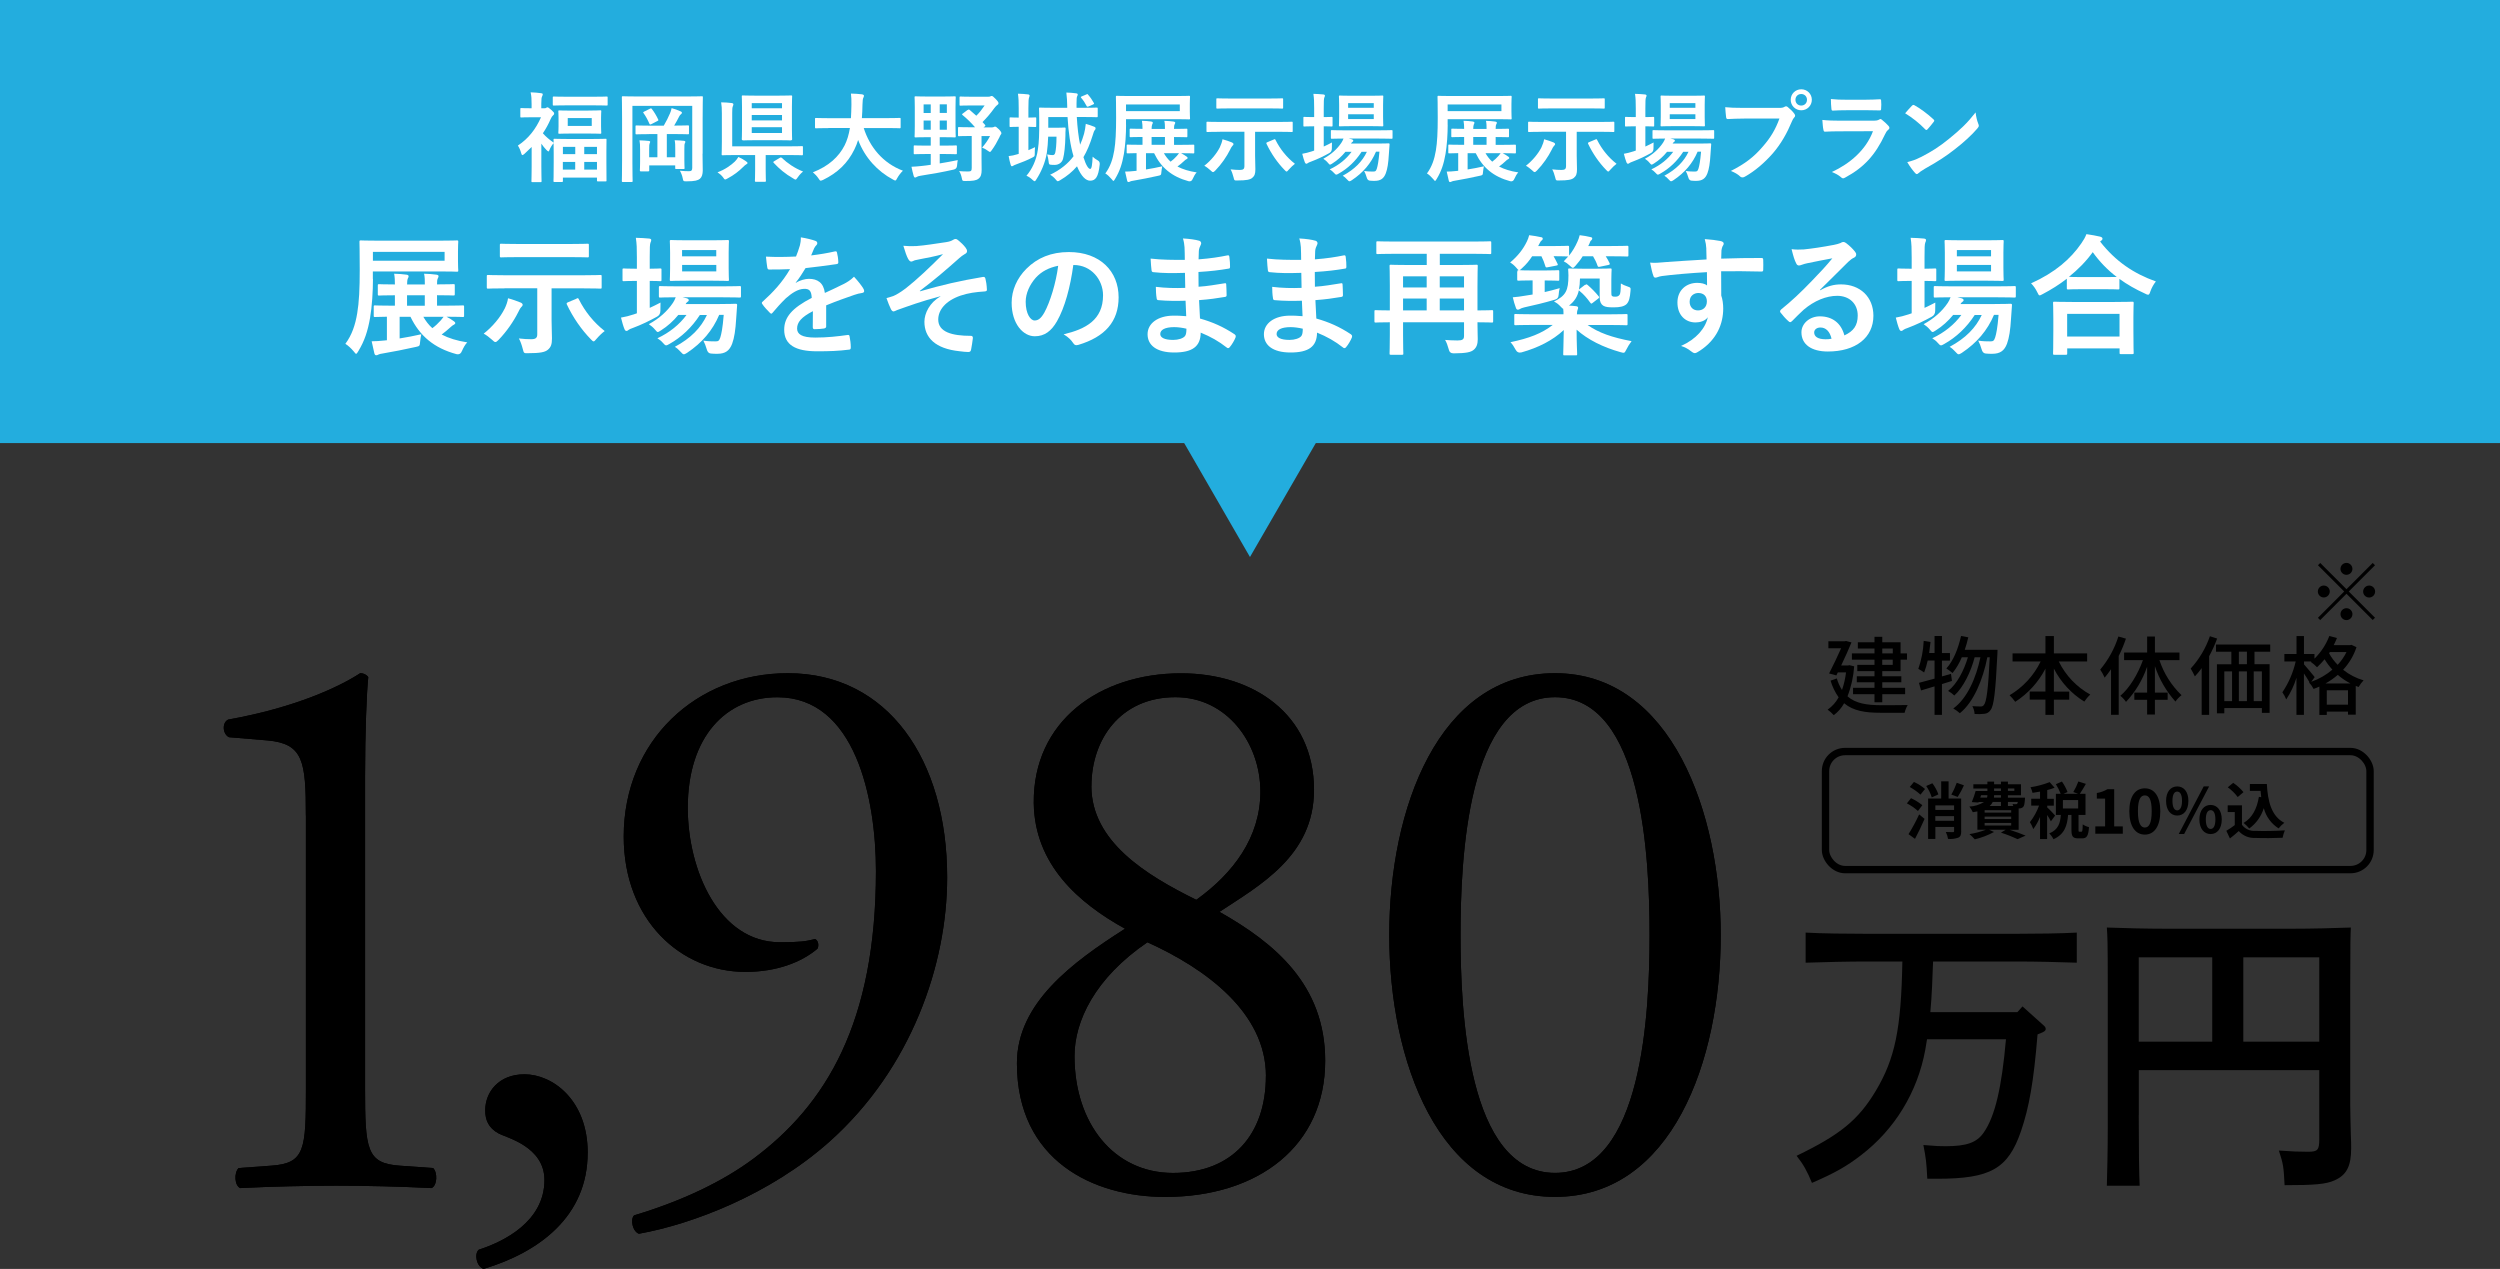 <?xml version="1.0" encoding="UTF-8"?>
<svg id="_レイヤー_2" data-name="レイヤー 2" xmlns="http://www.w3.org/2000/svg" viewBox="0 0 459.23 233.09">
  <rect x="0" y="0" width="459.23" height="233.09" fill="#333333" stroke="none"/>
  <defs>
    <style>
      .cls-1 {
        fill: #23adde;
      }

      .cls-2 {
        isolation: isolate;
      }

      .cls-3 {
        fill: #fff;
      }

      .cls-4 {
        stroke-width: .82px;
      }

      .cls-4, .cls-5 {
        fill: none;
        stroke: #000;
        stroke-miterlimit: 10;
      }

      .cls-5 {
        stroke-width: 1.07px;
      }
    </style>
  </defs>
  <g id="_レイヤー_1-2" data-name="レイヤー 1">
    <g>
      <g>
        <g>
          <rect id="_長方形_659" data-name="長方形 659" class="cls-1" x="0" width="459.23" height="81.39"/>
          <polygon class="cls-1" points="229.61 102.32 215.01 77.03 244.22 77.03 229.61 102.32"/>
        </g>
        <g>
          <path class="cls-3" d="M99.98,19.89c.18,0,.25-.02.34-.07.05-.04.13-.11.22-.11.14,0,.32.11.76.5.4.38.49.49.49.61,0,.18-.05.27-.22.4-.13.11-.27.29-.43.67-.41.94-.88,1.8-1.42,2.59.56.65,1.15,1.13,1.98,1.73-.02-.31-.02-.47-.02-.52,0-.18.02-.2.2-.2.11,0,.68.04,2.39.04h4.57c1.67,0,2.27-.04,2.39-.04.18,0,.18.02.18.2,0,.11-.02.65-.02,2.12v1.93c0,2.77.02,3.29.02,3.4,0,.16,0,.18-.18.18h-1.37c-.18,0-.2-.02-.2-.18v-.52h-6.26v.61c0,.18-.02.2-.22.2h-1.31c-.18,0-.2-.02-.2-.2,0-.11.04-.63.04-3.45v-1.69c0-.86-.02-1.4-.02-1.78-.25.25-.58.77-.79,1.31-.05.13-.09.2-.16.2s-.2-.11-.4-.31c-.31-.31-.61-.7-.9-1.12v4.21c0,1.33.04,2.57.04,2.66,0,.18-.02.2-.22.2h-1.42c-.2,0-.22-.02-.22-.2,0-.11.04-1.33.04-2.66v-3.6c-.41.41-.85.83-1.3,1.24-.18.16-.31.25-.4.25s-.14-.11-.2-.29c-.16-.58-.34-1.01-.63-1.46,1.94-1.28,3.29-3.02,4.25-5.2h-1.75c-1.31,0-1.75.04-1.85.04-.18,0-.2-.02-.2-.2v-1.33c0-.18.02-.2.2-.2.13,0,.56.04,1.87.04v-.74c0-.95-.02-1.48-.18-2.19.67.02,1.31.07,1.94.16.18.02.29.09.29.18,0,.16-.05.25-.11.38-.11.22-.16.49-.16,1.4v.81h.54ZM104.15,19.35c-1.71,0-2.28.04-2.39.04-.2,0-.22-.02-.22-.2v-1.26c0-.18.02-.2.22-.2.11,0,.68.04,2.39.04h4.88c1.71,0,2.28-.04,2.37-.04.2,0,.22.02.22.2v1.26c0,.18-.02.2-.22.2-.09,0-.67-.04-2.37-.04h-4.88ZM108.09,20.31c1.53,0,2.03-.05,2.16-.05.18,0,.2.02.2.2,0,.11-.04.4-.04,1.19v1.53c0,.79.04,1.1.04,1.19,0,.18-.02.2-.2.2-.13,0-.63-.04-2.16-.04h-3.17c-1.51,0-2.03.04-2.16.04-.18,0-.2-.02-.2-.2,0-.11.04-.4.04-1.17v-1.53c0-.79-.04-1.06-.04-1.19,0-.18.02-.2.2-.2.13,0,.65.04,2.16.04h3.17ZM103.4,28.31h2.27v-1.33h-2.27v1.33ZM105.66,31.16v-1.42h-2.27v1.42h2.27ZM108.7,21.69h-4.41v1.44h4.41v-1.44ZM107.32,26.98v1.33h2.34v-1.33h-2.34ZM109.66,31.16v-1.42h-2.34v1.42h2.34Z"/>
          <path class="cls-3" d="M129.05,28.24c0,1.57.05,2.5.04,3.11-.02.67-.14,1.15-.52,1.49-.36.29-.88.47-2.48.47-.54,0-.58-.02-.68-.56-.09-.49-.31-1.03-.52-1.39.67.07,1.24.09,1.69.09s.58-.18.58-.63v-11.37h-10.99v10.51c0,2.1.04,3.17.04,3.27,0,.18-.02.2-.22.2h-1.56c-.18,0-.2-.02-.2-.2,0-.13.04-1.33.04-3.76v-7.77c0-2.45-.04-3.69-.04-3.8,0-.2.02-.22.2-.22.13,0,.72.04,2.41.04h9.66c1.69,0,2.28-.04,2.41-.04.18,0,.2.02.2.22,0,.11-.04,1.4-.04,3.85v6.48ZM119.21,24.64c-1.6,0-2.16.04-2.27.04-.18,0-.2-.02-.2-.2v-1.22c0-.2.02-.22.2-.22.11,0,.67.04,2.27.04h2.72c.45-.76.85-1.56,1.13-2.23.13-.27.22-.56.31-.99.58.16,1.19.38,1.64.59.16.07.25.14.25.25,0,.14-.07.2-.18.29-.13.11-.22.2-.32.41-.23.45-.58,1.12-.92,1.67h.25c1.58,0,2.14-.04,2.25-.04.2,0,.22.02.22.22v1.22c0,.18-.02.2-.22.2-.11,0-.67-.04-2.25-.04h-1.6v4.26h1.55v-1.44c0-.76,0-1.17-.11-1.69.58.02,1.26.05,1.73.11.14.02.23.07.23.18s-.04.2-.09.29c-.07.11-.09.29-.09,1.15v1.96c0,.85.04,1.3.04,1.4,0,.18-.02.2-.2.2h-1.3c-.2,0-.22-.02-.22-.2v-.47h-4.77v.88c0,.2-.02.22-.22.22h-1.3c-.18,0-.2-.02-.2-.22,0-.11.04-.54.04-1.51v-2.28c0-.83-.02-1.19-.11-1.69.56.02,1.24.05,1.71.11.18.02.25.07.25.16,0,.13-.05.22-.11.34-.05.13-.07.34-.07,1.1v1.4h1.51v-4.26h-1.56ZM119.37,19.98c.22-.11.25-.11.38.05.43.56.81,1.19,1.15,1.91.09.18.04.2-.2.32l-1.04.54c-.25.11-.31.09-.38-.09-.29-.68-.67-1.39-1.06-1.92-.13-.16-.09-.18.14-.31l1.01-.5Z"/>
          <path class="cls-3" d="M137.05,29.64c.2.14.27.22.27.29,0,.11-.11.22-.25.27-.14.07-.38.29-.58.49-.74.74-1.69,1.49-2.86,2.1-.2.11-.32.18-.41.18-.14,0-.23-.13-.41-.4-.31-.4-.63-.67-1.01-.92,1.39-.5,2.54-1.35,3.17-1.96.29-.31.43-.47.67-.86.59.29,1.03.52,1.42.81ZM132.6,20.81c0-.86-.02-1.33-.13-2.01.67,0,1.33.05,1.96.13.18.02.29.13.29.23s-.05.22-.11.38c-.09.23-.11.49-.11,1.24v6.1h10.43c1.67,0,2.25-.04,2.36-.04.18,0,.2.02.2.2v1.28c0,.18-.02.2-.2.2-.11,0-.68-.04-2.36-.04h-4.28v2.77c0,1.33.04,1.83.04,1.94,0,.18-.02.2-.2.2h-1.64c-.16,0-.18-.02-.18-.2,0-.13.04-.61.04-1.94v-2.77h-3.56c-1.69,0-2.28.04-2.39.04-.18,0-.2-.02-.2-.2,0-.13.04-.81.04-2.3v-5.2ZM142.97,17.57c1.64,0,2.21-.04,2.32-.04.2,0,.22.02.22.2,0,.11-.04.68-.04,1.94v3.98c0,1.26.04,1.82.04,1.94,0,.18-.2.2-.4.2-.11,0-.5-.04-2.14-.04h-4.01c-1.64,0-2.19.04-2.32.04-.18,0-.38-.02-.38-.2,0-.13.04-.68.04-1.94v-3.98c0-1.26-.04-1.82-.04-1.94,0-.18.02-.2.2-.2.13,0,.68.04,2.32.04h4.19ZM138.09,19.89h5.56v-.95h-5.56v.95ZM143.65,22.12v-.99h-5.56v.99h5.56ZM143.65,23.37h-5.56v1.06h5.56v-1.06ZM143.22,29.01c.11-.07.16-.09.22-.09s.11.02.18.09c1.01.95,2.3,1.87,3.9,2.5-.32.25-.65.59-.99,1.08-.2.27-.27.4-.4.4-.09,0-.22-.07-.41-.2-1.46-.83-2.63-1.82-3.6-2.88-.13-.13-.09-.18.11-.31l.99-.59Z"/>
          <path class="cls-3" d="M152.19,23.53c-1.62,0-2.18.04-2.28.04-.18,0-.2-.02-.2-.22v-1.48c0-.18.02-.2.2-.2.11,0,.67.04,2.28.04h4.12c.05-.74.07-1.55.09-2.43.02-.86-.02-1.51-.09-2.09.56.02,1.48.05,2.07.14.18.04.32.13.32.25,0,.14-.04.23-.11.38-.09.16-.14.47-.16,1.26-.02.88-.04,1.71-.11,2.48h4.64c1.62,0,2.18-.04,2.28-.04.18,0,.2.02.2.2v1.48c0,.2-.02.22-.2.22-.11,0-.67-.04-2.28-.04h-4.3c1.12,3.53,3.54,6.46,7.2,7.84-.38.36-.77.86-1.04,1.35-.16.31-.23.45-.38.45-.09,0-.22-.07-.41-.18-2.86-1.53-5.15-4.01-6.4-7.27-.18.61-.41,1.19-.68,1.73-1.24,2.55-3.11,4.32-5.76,5.61-.22.09-.34.14-.43.14-.14,0-.22-.11-.41-.41-.29-.43-.63-.79-1.03-1.13,2.9-1.12,4.77-2.86,5.83-4.95.45-.9.77-1.94.97-3.18h-3.92Z"/>
          <path class="cls-3" d="M173.41,26.75c1.53,0,2.03-.04,2.14-.04.2,0,.22.02.22.2v1.22c0,.18-.02.2-.22.2-.11,0-.61-.04-2.14-.04h-.79v1.73c1.1-.18,2.21-.38,3.31-.61-.05.31-.11.68-.13,1.04q-.05.58-.61.7c-1.89.43-3.96.81-6.08,1.13-.34.05-.58.13-.68.2-.13.09-.22.13-.34.13s-.2-.11-.25-.27c-.16-.54-.31-1.21-.41-1.71.61-.02,1.17-.07,1.83-.14.54-.05,1.12-.13,1.71-.22v-1.98h-.79c-1.51,0-2.03.04-2.14.04-.18,0-.2-.02-.2-.2v-1.22c0-.18.02-.2.2-.2.11,0,.63.04,2.14.04h.79v-1.55h-.67c-1.48,0-1.98.04-2.1.04-.18,0-.2-.02-.2-.2,0-.13.04-.63.04-1.85v-3.45c0-1.21-.04-1.74-.04-1.85,0-.18.02-.2.2-.2.13,0,.63.04,2.1.04h2.95c1.48,0,1.98-.04,2.09-.04.2,0,.22.02.22.2,0,.11-.04.65-.04,1.85v3.45c0,1.22.04,1.75.04,1.85,0,.18-.02.2-.22.2-.11,0-.61-.04-2.09-.04h-.63v1.55h.79ZM170.97,20.76v-1.58h-1.31v1.58h1.31ZM170.97,23.83v-1.69h-1.31v1.69h1.31ZM172.62,19.17v1.58h1.31v-1.58h-1.31ZM173.93,22.14h-1.31v1.69h1.31v-1.69ZM177.75,20.22c.18-.14.23-.13.38-.02.41.34.81.7,1.21,1.06.58-.56,1.06-1.19,1.53-1.89h-2.41c-1.44,0-1.89.04-2,.04-.18,0-.2-.02-.2-.2v-1.28c0-.18.02-.2.2-.2.11,0,.56.04,2,.04h3.06c.25,0,.36-.04.41-.07.11-.05.16-.07.25-.07.13,0,.29.11.72.56.43.45.52.61.52.79,0,.11-.07.22-.2.29-.18.13-.29.23-.56.58-.68.95-1.4,1.8-2.18,2.57.14.16.29.34.45.5.11.13.11.22-.07.34l-.2.14h1.53c.16,0,.25-.02.32-.05.09-.04.16-.09.27-.09.16,0,.27.07.72.5.4.43.45.59.45.74,0,.07-.04.14-.13.25-.07.09-.13.22-.25.5-.43.86-.85,1.6-1.39,2.34-.16.23-.23.32-.34.32-.07,0-.18-.07-.36-.2-.4-.29-.77-.49-1.08-.59.65-.76,1.04-1.31,1.46-2.12h-1.56v4.12c0,.83.02,1.6.02,2.1,0,.79-.13,1.26-.59,1.62-.43.32-.99.41-2.36.41-.58,0-.59,0-.7-.56-.11-.54-.27-.94-.49-1.26.58.05.99.07,1.65.07.54,0,.67-.11.67-.67v-5.85h-.16c-1.55,0-2.05.04-2.16.04-.18,0-.2-.02-.2-.2v-1.26c0-.2.02-.22.2-.22.11,0,.61.04,2.16.04h.77c-.74-.86-1.55-1.64-2.28-2.23-.16-.13-.14-.18.05-.31l.86-.65Z"/>
          <path class="cls-3" d="M188.91,27.59c.41-.18.83-.36,1.22-.56-.04.32-.05.72-.05,1.12,0,.59-.02.58-.52.83-.76.4-1.85.85-2.82,1.19-.31.11-.45.18-.54.23-.11.07-.2.14-.31.14s-.18-.07-.23-.25c-.14-.45-.27-.99-.38-1.62.59-.07,1.01-.14,1.56-.32.09-.02.18-.05.29-.09v-4.97c-1.06,0-1.39.04-1.48.04-.18,0-.2-.02-.2-.2v-1.37c0-.18.02-.2.2-.2.09,0,.41.04,1.48.04v-1.66c0-1.28-.02-1.84-.14-2.73.68.02,1.24.05,1.87.13.16.02.27.11.27.2,0,.13-.04.23-.09.36-.09.23-.13.68-.13,2.01v1.69c.85,0,1.13-.04,1.24-.04.18,0,.2.02.2.2v1.37c0,.18-.02.2-.2.2-.11,0-.4-.02-1.24-.04v4.3ZM197.8,21.49c.11,1.96.32,3.69.61,5.09.29-.63.52-1.3.72-2,.13-.5.27-1.21.32-1.83.54.16,1.06.32,1.53.52.2.07.27.16.27.31s-.05.22-.16.34c-.13.16-.2.38-.38.97-.49,1.57-1.03,2.86-1.69,3.98.5,1.6.95,2.16,1.24,2.16.27,0,.38-.7.45-2.25.27.25.59.49.92.67q.43.22.38.74c-.23,2.36-.79,3-1.76,3-.76,0-1.62-.74-2.41-2.64-.85.99-1.85,1.82-3.08,2.54-.22.13-.34.2-.45.2s-.22-.11-.4-.34c-.27-.34-.63-.63-1.01-.85,1.92-.92,3.29-2.05,4.3-3.4-.58-1.89-.95-4.55-1.1-7.2h-3.54v1.96h1.87c.79,0,.99-.04,1.1-.04.18,0,.22.04.22.23-.04.47-.04.9-.04,1.24-.04,2-.2,3.35-.43,4.25-.18.76-.86,1.15-1.53,1.15-.29,0-.56,0-.79-.04-.23-.04-.29-.07-.34-.59-.05-.45-.13-.86-.27-1.3.45.09.72.13,1.01.13.23,0,.4-.09.49-.49.11-.49.22-1.46.22-2.9h-1.53c-.04,1.06-.11,2.03-.25,2.99-.27,1.75-1.06,3.54-1.92,4.86-.14.23-.22.34-.32.34-.09,0-.2-.09-.4-.27-.36-.34-.72-.58-1.1-.74.99-1.15,1.82-2.81,2.1-4.82.22-1.4.25-2.93.25-4.98,0-1.67-.04-2.41-.04-2.52,0-.18.02-.2.18-.2.11,0,.74.04,2.46.04h2.54v-.23c-.02-.95-.05-1.69-.16-2.57.65.02,1.15.05,1.78.14.22.02.31.11.31.2,0,.13-.04.23-.11.36-.07.14-.11.38-.11,1.24v.86h1.24c1.73,0,2.32-.04,2.43-.04.2,0,.22.02.22.2v1.37c0,.18-.02.2-.22.2-.11,0-.7-.04-2.43-.04h-1.19ZM199.56,17.34c.22-.09.23-.07.34.09.4.45.77,1.01,1.03,1.48.09.14.05.2-.2.31l-.79.34q-.25.11-.34-.09c-.27-.54-.59-1.03-.99-1.49-.13-.14-.09-.2.14-.29l.81-.34Z"/>
          <path class="cls-3" d="M206.85,22.92c0,1.67-.13,3.8-.4,5.36-.32,1.83-.76,3.17-1.62,4.59-.14.23-.22.36-.31.36-.07,0-.14-.11-.31-.31-.38-.45-.81-.85-1.17-1.06.9-1.22,1.37-2.59,1.64-4.23.25-1.51.34-3.38.34-6.01s-.04-3.69-.04-3.8c0-.2.02-.22.2-.22.09,0,.72.04,2.45.04h8.31c1.73,0,2.36-.04,2.46-.04.18,0,.2.02.2.22,0,.11-.04.43-.04,1.28v1.35c0,.85.04,1.17.04,1.28,0,.18-.02.2-.2.2-.11,0-.74-.04-2.46-.04h-9.1v1.03ZM209.87,26.6v-1.44c-1.51,0-2.07.04-2.16.04-.18,0-.2-.02-.2-.22v-1.15c0-.18.02-.2.2-.2.09,0,.65.04,2.16.04,0-.56-.02-.99-.11-1.48.67.02,1.1.05,1.69.13.18.02.31.09.31.22,0,.11-.04.18-.11.31-.07.16-.11.45-.11.83h2.45c0-.56,0-1.01-.11-1.48.67.02,1.08.05,1.69.13.16.02.31.09.31.2s-.04.2-.11.32c-.09.16-.11.43-.11.83,1.62,0,2.14-.04,2.25-.04.18,0,.2.02.2.2v1.15c0,.2-.02.22-.2.22-.11,0-.63-.04-2.25-.04v1.44h1.06c1.75,0,2.36-.04,2.46-.04.18,0,.2.02.2.2v1.21c0,.18-.02.2-.2.2-.11,0-.68-.04-2.23-.04.38.2.77.43,1.03.63.13.09.18.16.18.25s-.09.16-.2.22c-.14.07-.29.16-.52.4-.41.38-.72.63-1.15.95.95.5,2.1.86,3.53,1.08-.27.27-.52.72-.72,1.17q-.22.58-.77.45c-3.06-.83-5.06-2.5-6.33-5.15h-1.49v2.99c.99-.16,2.07-.36,2.99-.58-.07.31-.13.68-.16,1.04-.04.59-.09.59-.59.7-1.53.34-3.18.67-4.55.9-.31.04-.47.09-.58.14-.14.07-.23.11-.32.11-.11,0-.2-.05-.25-.25l-.38-1.67c.58,0,1.06-.04,1.73-.11l.38-.04v-3.24c-1.1.02-1.55.04-1.64.04-.16,0-.18-.02-.18-.2v-1.21c0-.18.02-.2.18-.2.11,0,.72.04,2.38.04h.38ZM216.72,19.19h-9.88v1.22h9.88v-1.22ZM213.99,26.6v-1.44h-2.45v1.44h2.45ZM213.79,28.13c.34.59.74,1.12,1.24,1.57.43-.32.76-.63,1.15-1.06.14-.16.27-.32.4-.5h-2.79Z"/>
          <path class="cls-3" d="M224.09,27.02c.23-.49.41-1.01.47-1.44.58.14,1.3.41,1.75.59.16.07.27.18.27.31s-.11.23-.22.34c-.13.13-.29.45-.41.7-.61,1.22-1.56,2.63-2.7,3.8-.2.2-.31.29-.43.29-.11,0-.23-.09-.45-.31-.36-.32-.79-.67-1.15-.85,1.24-.97,2.3-2.27,2.88-3.44ZM224.09,24.21c-1.6,0-2.16.04-2.27.04-.18,0-.2-.02-.2-.2v-1.49c0-.18.02-.2.2-.2.11,0,.67.04,2.27.04h10.9c1.6,0,2.16-.04,2.27-.04.18,0,.2.02.2.2v1.49c0,.18-.02.2-.2.2-.11,0-.67-.04-2.27-.04h-4.44v4.39c0,.85.05,1.83.05,2.5,0,.81-.13,1.21-.58,1.58-.4.32-1.04.47-2.73.47-.56.02-.56,0-.7-.58-.14-.56-.32-1.08-.54-1.46.67.07,1.15.11,1.73.11.61,0,.81-.22.81-.67v-6.35h-4.5ZM226.11,19.91c-1.76,0-2.38.04-2.48.04-.18,0-.2-.02-.2-.2v-1.49c0-.18.02-.2.2-.2.11,0,.72.04,2.48.04h6.91c1.76,0,2.37-.04,2.48-.04.18,0,.2.02.2.2v1.49c0,.18-.02.2-.2.2-.11,0-.72-.04-2.48-.04h-6.91ZM233.97,25.63c.22-.11.25-.09.34.09.86,1.71,2.05,3.18,3.56,4.37-.32.23-.76.65-1.12,1.06-.22.25-.31.36-.41.36-.09,0-.2-.09-.38-.29-1.3-1.33-2.46-3-3.31-4.8-.07-.18-.04-.22.2-.32l1.12-.47Z"/>
          <path class="cls-3" d="M243.18,26.91c.49-.23.99-.47,1.49-.74-.02.31-.02.72-.02,1.12q0,.58-.47.83c-1.04.58-2.16,1.12-3.31,1.55-.31.11-.5.2-.58.25-.11.09-.22.16-.32.16s-.18-.05-.27-.23c-.18-.43-.32-.95-.49-1.6.59-.11,1.13-.23,1.78-.45.13-.05.27-.09.41-.14v-4.46h-.14c-1.19,0-1.55.04-1.66.04-.16,0-.18-.02-.18-.2v-1.37c0-.18.02-.2.18-.2.11,0,.47.04,1.66.04h.14v-1.55c0-1.28-.02-1.84-.14-2.72.7.02,1.24.05,1.83.11.18.02.29.11.29.2,0,.13-.05.23-.11.36-.09.23-.11.68-.11,2v1.6c.97,0,1.31-.04,1.42-.04.18,0,.2.02.2.2v1.37c0,.18-.02.2-.2.2-.11,0-.45-.04-1.42-.04v3.72ZM252.75,27.88c-.9,2.12-2.34,3.83-4.43,5.22-.22.13-.32.2-.43.2-.13,0-.23-.11-.45-.34-.25-.29-.52-.52-.79-.68,2.21-1.19,3.6-2.63,4.43-4.39h-.97c-1.12,1.73-2.54,3.06-4.19,3.99-.22.13-.34.2-.45.2-.14,0-.23-.11-.45-.34-.22-.25-.47-.45-.76-.63,1.69-.79,3.04-1.89,4.01-3.22h-1.13c-.67.83-1.49,1.57-2.37,2.12-.23.14-.34.23-.45.23s-.2-.11-.38-.32c-.25-.31-.56-.56-.86-.76,1.42-.77,2.54-1.76,3.33-2.95.16-.23.27-.49.38-.76-1.48,0-2.03.04-2.12.04-.18,0-.2-.02-.2-.22v-1.17c0-.18.02-.2.2-.2.11,0,.7.04,2.45.04h6.03c1.75,0,2.36-.04,2.45-.04.18,0,.2.02.2.2v1.17c0,.2-.02.22-.2.22-.09,0-.7-.04-2.45-.04h-5.4l.59.14c.16.05.25.16.25.23,0,.13-.05.18-.14.23-.09.07-.18.13-.29.32h4.7c1.53,0,2.05-.04,2.16-.04.2,0,.25.04.23.23l-.13,1.82c-.09,1.55-.25,2.64-.56,3.45-.36.95-.94,1.39-2.03,1.39-.34,0-.59,0-.92-.04q-.41-.04-.56-.59c-.13-.45-.29-.85-.47-1.19.67.11,1.22.11,1.64.11s.54-.05.7-.56c.14-.47.32-1.28.47-3.09h-.63ZM251.72,17.59c1.55,0,2.05-.04,2.18-.04.18,0,.2.02.2.2,0,.11-.04.54-.04,1.53v2.18c0,1.03.04,1.44.04,1.55,0,.18-.02.2-.2.2-.13,0-.63-.04-2.18-.04h-3.38c-1.57,0-2.07.04-2.19.04-.18,0-.2-.02-.2-.2,0-.13.04-.52.04-1.55v-2.18c0-.99-.04-1.42-.04-1.53,0-.18.02-.2.2-.2.13,0,.63.04,2.19.04h3.38ZM247.64,18.94v.86h4.71v-.86h-4.71ZM252.35,20.99h-4.71v.88h4.71v-.88Z"/>
          <path class="cls-3" d="M265.93,22.92c0,1.67-.13,3.8-.4,5.36-.32,1.83-.76,3.17-1.62,4.59-.14.23-.22.36-.31.36-.07,0-.14-.11-.31-.31-.38-.45-.81-.85-1.17-1.06.9-1.22,1.37-2.59,1.64-4.23.25-1.51.34-3.38.34-6.01s-.04-3.69-.04-3.8c0-.2.02-.22.2-.22.09,0,.72.04,2.45.04h8.31c1.73,0,2.36-.04,2.46-.04.18,0,.2.02.2.22,0,.11-.04.43-.04,1.28v1.35c0,.85.04,1.17.04,1.28,0,.18-.02.2-.2.2-.11,0-.74-.04-2.46-.04h-9.1v1.03ZM268.95,26.6v-1.44c-1.51,0-2.07.04-2.16.04-.18,0-.2-.02-.2-.22v-1.15c0-.18.02-.2.2-.2.09,0,.65.04,2.16.04,0-.56-.02-.99-.11-1.48.67.02,1.1.05,1.69.13.18.02.31.09.31.22,0,.11-.04.18-.11.31-.07.16-.11.45-.11.83h2.45c0-.56,0-1.01-.11-1.48.67.02,1.08.05,1.69.13.16.02.31.09.31.2s-.04.2-.11.32c-.09.16-.11.43-.11.83,1.62,0,2.14-.04,2.25-.04.18,0,.2.02.2.2v1.15c0,.2-.02.22-.2.22-.11,0-.63-.04-2.25-.04v1.44h1.06c1.75,0,2.36-.04,2.46-.04.18,0,.2.02.2.2v1.21c0,.18-.02.2-.2.2-.11,0-.68-.04-2.23-.04.38.2.77.43,1.03.63.13.09.18.16.18.25s-.09.16-.2.22c-.14.07-.29.16-.52.4-.41.38-.72.63-1.15.95.95.5,2.1.86,3.53,1.08-.27.27-.52.72-.72,1.17q-.22.58-.77.45c-3.06-.83-5.06-2.5-6.33-5.15h-1.49v2.99c.99-.16,2.07-.36,2.99-.58-.07.31-.13.68-.16,1.04-.04.59-.09.59-.59.7-1.53.34-3.18.67-4.55.9-.31.04-.47.09-.58.14-.14.07-.23.11-.32.11-.11,0-.2-.05-.25-.25l-.38-1.67c.58,0,1.06-.04,1.73-.11l.38-.04v-3.24c-1.1.02-1.55.04-1.64.04-.16,0-.18-.02-.18-.2v-1.21c0-.18.02-.2.18-.2.11,0,.72.04,2.38.04h.38ZM275.8,19.19h-9.88v1.22h9.88v-1.22ZM273.07,26.6v-1.44h-2.45v1.44h2.45ZM272.87,28.13c.34.59.74,1.12,1.24,1.57.43-.32.76-.63,1.15-1.06.14-.16.27-.32.4-.5h-2.79Z"/>
          <path class="cls-3" d="M283.17,27.02c.23-.49.41-1.01.47-1.44.58.14,1.3.41,1.75.59.16.07.27.18.27.31s-.11.23-.22.34c-.13.13-.29.45-.41.7-.61,1.22-1.56,2.63-2.7,3.8-.2.2-.31.29-.43.29-.11,0-.23-.09-.45-.31-.36-.32-.79-.67-1.15-.85,1.24-.97,2.3-2.27,2.88-3.44ZM283.17,24.21c-1.6,0-2.16.04-2.27.04-.18,0-.2-.02-.2-.2v-1.49c0-.18.02-.2.2-.2.11,0,.67.04,2.27.04h10.9c1.6,0,2.16-.04,2.27-.04.18,0,.2.02.2.2v1.49c0,.18-.02.2-.2.2-.11,0-.67-.04-2.27-.04h-4.44v4.39c0,.85.05,1.83.05,2.5,0,.81-.13,1.21-.58,1.58-.4.32-1.04.47-2.73.47-.56.02-.56,0-.7-.58-.14-.56-.32-1.08-.54-1.46.67.07,1.15.11,1.73.11.61,0,.81-.22.81-.67v-6.35h-4.5ZM285.19,19.91c-1.76,0-2.38.04-2.48.04-.18,0-.2-.02-.2-.2v-1.49c0-.18.02-.2.2-.2.11,0,.72.04,2.48.04h6.91c1.76,0,2.37-.04,2.48-.04.18,0,.2.02.2.2v1.49c0,.18-.02.2-.2.2-.11,0-.72-.04-2.48-.04h-6.91ZM293.05,25.63c.22-.11.25-.09.34.09.86,1.71,2.05,3.18,3.56,4.37-.32.23-.76.65-1.12,1.06-.22.25-.31.36-.41.36-.09,0-.2-.09-.38-.29-1.3-1.33-2.46-3-3.31-4.8-.07-.18-.04-.22.2-.32l1.12-.47Z"/>
          <path class="cls-3" d="M302.26,26.91c.49-.23.99-.47,1.49-.74-.02.31-.02.72-.02,1.12q0,.58-.47.83c-1.04.58-2.16,1.12-3.31,1.55-.31.11-.5.2-.58.25-.11.09-.22.16-.32.16s-.18-.05-.27-.23c-.18-.43-.32-.95-.49-1.6.59-.11,1.13-.23,1.78-.45.13-.05.27-.09.41-.14v-4.46h-.14c-1.19,0-1.55.04-1.66.04-.16,0-.18-.02-.18-.2v-1.37c0-.18.02-.2.18-.2.11,0,.47.04,1.66.04h.14v-1.55c0-1.28-.02-1.84-.14-2.72.7.02,1.24.05,1.83.11.18.02.29.11.29.2,0,.13-.05.23-.11.36-.09.23-.11.68-.11,2v1.6c.97,0,1.31-.04,1.42-.04.18,0,.2.02.2.2v1.37c0,.18-.02.2-.2.2-.11,0-.45-.04-1.42-.04v3.72ZM311.83,27.88c-.9,2.12-2.34,3.83-4.43,5.22-.22.13-.32.2-.43.2-.13,0-.23-.11-.45-.34-.25-.29-.52-.52-.79-.68,2.21-1.19,3.6-2.63,4.43-4.39h-.97c-1.12,1.73-2.54,3.06-4.19,3.99-.22.13-.34.2-.45.2-.14,0-.23-.11-.45-.34-.22-.25-.47-.45-.76-.63,1.69-.79,3.04-1.89,4.01-3.22h-1.13c-.67.83-1.49,1.57-2.37,2.12-.23.14-.34.23-.45.23s-.2-.11-.38-.32c-.25-.31-.56-.56-.86-.76,1.42-.77,2.54-1.76,3.33-2.95.16-.23.27-.49.38-.76-1.48,0-2.03.04-2.12.04-.18,0-.2-.02-.2-.22v-1.17c0-.18.02-.2.2-.2.11,0,.7.04,2.45.04h6.03c1.75,0,2.36-.04,2.45-.04.18,0,.2.02.2.2v1.17c0,.2-.02.22-.2.22-.09,0-.7-.04-2.45-.04h-5.4l.59.14c.16.05.25.16.25.23,0,.13-.05.18-.14.23-.09.07-.18.13-.29.32h4.7c1.53,0,2.05-.04,2.16-.04.2,0,.25.04.23.23l-.13,1.82c-.09,1.55-.25,2.64-.56,3.45-.36.95-.94,1.39-2.03,1.39-.34,0-.59,0-.92-.04q-.41-.04-.56-.59c-.13-.45-.29-.85-.47-1.19.67.11,1.22.11,1.64.11s.54-.05.7-.56c.14-.47.32-1.28.47-3.09h-.63ZM310.8,17.59c1.55,0,2.05-.04,2.18-.04.18,0,.2.02.2.2,0,.11-.04.54-.04,1.53v2.18c0,1.03.04,1.44.04,1.55,0,.18-.02.2-.2.2-.13,0-.63-.04-2.18-.04h-3.38c-1.57,0-2.07.04-2.19.04-.18,0-.2-.02-.2-.2,0-.13.04-.52.04-1.55v-2.18c0-.99-.04-1.42-.04-1.53,0-.18.02-.2.2-.2.13,0,.63.04,2.19.04h3.38ZM306.72,18.94v.86h4.71v-.86h-4.71ZM311.43,20.99h-4.71v.88h4.71v-.88Z"/>
          <path class="cls-3" d="M320.38,21.78c-1.17,0-2.19.05-2.97.09-.23.02-.31-.11-.34-.36-.05-.36-.13-1.3-.16-1.82.81.09,1.76.13,3.45.13h6.42c.54,0,.74-.04.99-.18.11-.07.22-.11.31-.11.11,0,.22.04.31.13.47.38.92.81,1.22,1.24.09.13.14.23.14.36,0,.11-.05.22-.18.34-.16.16-.25.34-.41.7-.88,2.12-1.98,4.1-3.49,5.85-1.55,1.76-3.29,3.26-5.11,4.28-.16.11-.32.16-.49.16-.14,0-.31-.05-.45-.2-.41-.4-1.01-.72-1.67-.99,2.63-1.33,4.23-2.57,5.88-4.5,1.4-1.6,2.32-3.13,3.04-5.13h-6.49ZM332.82,18.33c0,1.08-.86,1.93-1.94,1.93s-1.94-.85-1.94-1.93.86-1.93,1.94-1.93,1.94.85,1.94,1.93ZM329.81,18.33c0,.61.45,1.06,1.06,1.06s1.06-.45,1.06-1.06-.45-1.06-1.06-1.06-1.06.45-1.06,1.06Z"/>
          <path class="cls-3" d="M337.92,24.12c-.9,0-1.8.02-2.7.07-.16,0-.23-.11-.27-.34-.11-.45-.14-1.12-.2-1.82,1.03.11,2.12.14,3.31.14h6.17c.31,0,.67-.04.95-.2.09-.07.16-.11.23-.11.09,0,.18.05.27.13.43.34.92.79,1.21,1.12.13.13.18.25.18.38,0,.11-.05.23-.2.34-.29.23-.41.43-.61.85-1.8,3.83-3.87,6.08-7.34,7.95-.14.07-.25.13-.36.13-.13,0-.25-.07-.4-.22-.49-.43-1.06-.7-1.67-.94,3.33-1.55,6.26-4.03,7.56-7.5l-6.13.02ZM339.12,20.25c-.81,0-1.71.02-2.46.07-.18,0-.23-.11-.25-.4-.05-.38-.09-1.17-.09-1.73,1.1.11,1.64.13,2.95.13h3.24c1.17,0,2.12-.05,2.82-.09.16,0,.22.09.22.29.04.45.04.95,0,1.4,0,.31-.05.38-.32.36-.59,0-1.44-.04-2.54-.04h-3.56Z"/>
          <path class="cls-3" d="M351.23,19.41c.07-.09.16-.14.25-.14.07,0,.14.04.23.09.92.49,2.41,1.58,3.44,2.55.11.11.16.18.16.25s-.04.14-.11.23c-.27.36-.86,1.08-1.12,1.35-.09.09-.14.14-.22.14s-.14-.05-.23-.14c-1.08-1.12-2.37-2.14-3.67-2.93.4-.49.92-1.04,1.26-1.4ZM352.79,28.89c2.19-1.13,3.36-1.89,5.18-3.35,2.19-1.78,3.4-2.93,4.93-4.89.11.9.27,1.51.5,2.1.05.13.09.23.09.34,0,.16-.09.31-.29.54-.95,1.12-2.5,2.55-4.14,3.81-1.49,1.17-3,2.18-5.43,3.53-.81.49-1.04.67-1.21.83-.11.11-.22.18-.32.18-.09,0-.2-.07-.31-.2-.45-.5-1.01-1.24-1.44-2,.92-.25,1.48-.41,2.43-.9Z"/>
        </g>
        <g id="_展示場をそのまま再築する場合" data-name="展示場をそのまま再築する場合" class="cls-2">
          <g class="cls-2">
            <path class="cls-3" d="M68.51,51.24c0,2.23-.17,5.06-.53,7.15-.43,2.45-1.01,4.22-2.16,6.12-.19.31-.29.48-.41.48-.1,0-.19-.14-.41-.41-.5-.6-1.08-1.13-1.56-1.42,1.2-1.63,1.82-3.45,2.18-5.64.34-2.01.46-4.51.46-8.01s-.05-4.92-.05-5.06c0-.26.02-.29.26-.29.12,0,.96.05,3.26.05h11.08c2.3,0,3.14-.05,3.29-.05.24,0,.26.02.26.29,0,.14-.05.58-.05,1.7v1.8c0,1.13.05,1.56.05,1.7,0,.24-.02.26-.26.26-.14,0-.98-.05-3.29-.05h-12.14v1.37ZM72.54,56.16v-1.92c-2.02,0-2.76.05-2.88.05-.24,0-.26-.02-.26-.29v-1.54c0-.24.02-.26.26-.26.12,0,.86.05,2.88.05,0-.74-.02-1.32-.14-1.97.89.02,1.46.07,2.25.17.24.02.41.12.41.29,0,.14-.05.24-.14.41-.1.22-.14.6-.14,1.1h3.26c0-.74,0-1.34-.14-1.97.89.02,1.44.07,2.25.17.22.02.41.12.41.26s-.05.26-.14.43c-.12.22-.14.58-.14,1.1,2.16,0,2.85-.05,3-.05.24,0,.26.02.26.26v1.54c0,.26-.02.29-.26.29-.14,0-.84-.05-3-.05v1.92h1.42c2.33,0,3.14-.05,3.29-.05.24,0,.26.02.26.26v1.61c0,.24-.02.26-.26.26-.14,0-.91-.05-2.97-.05.5.26,1.03.58,1.37.84.17.12.24.22.24.34s-.12.22-.26.29c-.19.1-.38.22-.7.53-.55.5-.96.84-1.54,1.27,1.27.67,2.81,1.15,4.7,1.44-.36.36-.7.96-.96,1.56q-.29.77-1.03.6c-4.08-1.1-6.74-3.33-8.44-6.86h-1.99v3.98c1.32-.22,2.76-.48,3.98-.77-.1.41-.17.91-.22,1.39-.05.79-.12.79-.79.94-2.04.46-4.25.89-6.07,1.2-.41.05-.62.12-.77.19-.19.1-.31.14-.43.14-.14,0-.26-.07-.34-.34l-.5-2.23c.77,0,1.42-.05,2.3-.14l.5-.05v-4.32c-1.46.02-2.06.05-2.18.05-.22,0-.24-.02-.24-.26v-1.61c0-.24.02-.26.24-.26.14,0,.96.05,3.17.05h.5ZM81.67,46.27h-13.17v1.63h13.17v-1.63ZM78.03,56.16v-1.92h-3.26v1.92h3.26ZM77.76,58.19c.46.79.98,1.49,1.66,2.09.58-.43,1.01-.84,1.54-1.42.19-.22.36-.43.53-.67h-3.72Z"/>
            <path class="cls-3" d="M92.7,56.71c.31-.65.55-1.34.62-1.92.77.19,1.73.55,2.33.79.22.1.36.24.36.41s-.14.31-.29.46c-.17.17-.38.6-.55.94-.82,1.63-2.09,3.5-3.6,5.06-.26.26-.41.38-.58.38-.14,0-.31-.12-.6-.41-.48-.43-1.06-.89-1.54-1.13,1.65-1.3,3.07-3.02,3.84-4.58ZM92.7,52.97c-2.13,0-2.88.05-3.02.05-.24,0-.26-.02-.26-.26v-1.99c0-.24.02-.26.26-.26.14,0,.89.05,3.02.05h14.54c2.13,0,2.88-.05,3.02-.05.24,0,.26.02.26.26v1.99c0,.24-.02.26-.26.26-.14,0-.89-.05-3.02-.05h-5.92v5.85c0,1.13.07,2.45.07,3.33,0,1.08-.17,1.61-.77,2.11-.53.43-1.39.62-3.65.62-.74.02-.74,0-.94-.77-.19-.74-.43-1.44-.72-1.94.89.1,1.54.14,2.3.14.82,0,1.08-.29,1.08-.89v-8.47h-6ZM95.39,47.23c-2.35,0-3.17.05-3.31.05-.24,0-.26-.02-.26-.26v-1.99c0-.24.02-.26.26-.26.14,0,.96.05,3.31.05h9.21c2.35,0,3.17-.05,3.31-.05.24,0,.26.02.26.26v1.99c0,.24-.02.26-.26.26-.14,0-.96-.05-3.31-.05h-9.21ZM105.87,54.86c.29-.14.34-.12.46.12,1.15,2.28,2.73,4.25,4.75,5.83-.43.31-1.01.86-1.49,1.42-.29.34-.41.48-.55.48-.12,0-.26-.12-.5-.38-1.73-1.77-3.29-4.01-4.41-6.4-.1-.24-.05-.29.26-.43l1.49-.62Z"/>
            <path class="cls-3" d="M119.34,56.56c.65-.31,1.32-.62,1.99-.98-.02.41-.02.96-.02,1.49q0,.77-.62,1.1c-1.39.77-2.88,1.49-4.41,2.06-.41.14-.67.26-.77.34-.14.12-.29.22-.43.22s-.24-.07-.36-.31c-.24-.58-.43-1.27-.65-2.14.79-.14,1.51-.31,2.37-.6.17-.07.36-.12.55-.19v-5.95h-.19c-1.58,0-2.06.05-2.21.05-.22,0-.24-.02-.24-.26v-1.82c0-.24.02-.26.24-.26.14,0,.62.05,2.21.05h.19v-2.06c0-1.7-.02-2.45-.19-3.62.94.02,1.66.07,2.45.14.24.02.38.14.38.26,0,.17-.07.31-.14.48-.12.31-.14.91-.14,2.66v2.14c1.3,0,1.75-.05,1.9-.05.24,0,.26.02.26.26v1.82c0,.24-.02.26-.26.26-.14,0-.6-.05-1.9-.05v4.97ZM132.1,57.86c-1.2,2.83-3.12,5.11-5.9,6.96-.29.17-.43.26-.58.26-.17,0-.31-.14-.6-.46-.34-.38-.7-.7-1.06-.91,2.95-1.58,4.8-3.5,5.9-5.85h-1.3c-1.49,2.3-3.38,4.08-5.59,5.32-.29.17-.46.26-.6.26-.19,0-.31-.14-.6-.46-.29-.34-.62-.6-1.01-.84,2.25-1.06,4.05-2.52,5.35-4.29h-1.51c-.89,1.1-1.99,2.09-3.17,2.83-.31.19-.46.31-.6.31s-.26-.14-.5-.43c-.34-.41-.74-.74-1.15-1.01,1.9-1.03,3.38-2.35,4.44-3.93.22-.31.36-.65.5-1.01-1.97,0-2.71.05-2.83.05-.24,0-.26-.02-.26-.29v-1.56c0-.24.02-.26.26-.26.14,0,.94.05,3.26.05h8.04c2.33,0,3.14-.05,3.26-.05.24,0,.26.02.26.26v1.56c0,.26-.02.29-.26.29-.12,0-.94-.05-3.26-.05h-7.2l.79.19c.22.07.34.22.34.31,0,.17-.07.24-.19.31-.12.1-.24.17-.38.43h6.26c2.04,0,2.73-.05,2.88-.05.26,0,.34.05.31.31l-.17,2.42c-.12,2.06-.34,3.53-.74,4.61-.48,1.27-1.25,1.85-2.71,1.85-.46,0-.79,0-1.22-.05q-.55-.05-.74-.79c-.17-.6-.38-1.13-.62-1.58.89.14,1.63.14,2.18.14s.72-.07.94-.74c.19-.62.43-1.7.62-4.13h-.84ZM130.74,44.14c2.06,0,2.73-.05,2.9-.05.24,0,.26.02.26.26,0,.14-.05.72-.05,2.04v2.9c0,1.37.05,1.92.05,2.06,0,.24-.02.26-.26.26-.17,0-.84-.05-2.9-.05h-4.51c-2.09,0-2.76.05-2.93.05-.24,0-.26-.02-.26-.26,0-.17.05-.7.05-2.06v-2.9c0-1.32-.05-1.9-.05-2.04,0-.24.02-.26.26-.26.17,0,.84.05,2.93.05h4.51ZM125.29,45.94v1.15h6.28v-1.15h-6.28ZM131.58,48.67h-6.28v1.18h6.28v-1.18Z"/>
            <path class="cls-3" d="M151.77,59.92c0,.26-.14.38-.46.43-.31.05-1.03.12-1.7.12-.22,0-.31-.14-.31-.38,0-.86,0-2.06.02-2.93-2.13,1.1-2.9,2.04-2.9,3.19,0,1.01.82,1.66,3.33,1.66,2.21,0,4.13-.22,5.97-.48.22-.02.31.05.34.26.12.55.22,1.39.22,1.97.02.29-.07.46-.26.46-2.06.26-3.62.31-5.95.31-3.93,0-6.02-1.18-6.02-3.96,0-2.3,1.44-3.98,5.06-5.85-.07-1.22-.36-1.7-1.44-1.66-1.13.05-2.21.77-3.31,1.73-1.03,1.01-1.63,1.7-2.4,2.61-.12.14-.19.22-.29.22-.07,0-.17-.07-.26-.17-.34-.34-1.06-1.08-1.37-1.58-.07-.1-.1-.17-.1-.22,0-.1.05-.17.17-.26,1.85-1.66,3.62-3.55,5.01-5.95-1.13.05-2.42.07-3.84.07-.22,0-.29-.12-.34-.38-.07-.38-.17-1.27-.24-1.99,1.82.1,3.69.07,5.52-.02.26-.65.48-1.22.72-2.06.1-.41.17-.82.17-1.46,1.06.17,2.11.43,2.73.67.19.07.29.24.29.41,0,.12-.05.26-.17.36-.14.12-.29.34-.41.58-.14.34-.26.65-.55,1.3,1.46-.17,2.93-.41,4.37-.74.26-.05.34.02.38.24.12.48.22,1.03.24,1.73.02.24-.07.34-.41.38-1.8.26-3.86.53-5.61.72-.55.89-1.08,1.77-1.8,2.66l.02.05c.77-.5,1.75-.74,2.4-.74,1.58,0,2.69.72,2.93,2.59.94-.43,2.3-1.06,3.53-1.68.46-.24,1.22-.67,1.82-1.3.79.84,1.42,1.68,1.68,2.11.14.22.19.38.19.53,0,.19-.12.29-.36.34-.5.07-.98.19-1.46.36-1.56.55-3.12,1.08-5.16,1.92v3.86Z"/>
            <path class="cls-3" d="M172.7,54.43c-3.57.94-5.85,1.8-7.89,2.52-.17.07-.53.26-.7.26-.12,0-.36-.17-.48-.48-.24-.48-.5-1.15-.79-1.97.53-.14.74-.22,1.25-.38.46-.19,1.25-.62,2.3-1.42,2.06-1.61,4.32-3.77,6.84-6.28-1.46.41-2.76.65-4.27.94-.36.07-.55.1-.91.19-.22.07-.46.24-.67.24s-.41-.22-.58-.53c-.22-.38-.55-1.3-.86-2.37.79.07,1.58.1,2.38.05,1.61-.12,3.36-.41,5.47-.72.65-.1.94-.22,1.27-.41.17-.12.31-.17.46-.17.22,0,.36.12.65.36.36.29.82.74,1.18,1.2.19.24.29.46.29.67,0,.24-.14.41-.43.55-.36.22-.67.43-.98.72-2.49,2.21-4.53,3.98-7.27,6.04l.05.07c3.96-1.15,7.24-1.92,11.56-2.64.31-.05.41.12.46.38.1.36.22,1.06.26,1.94.02.24-.12.31-.38.34-1.77.12-3,.29-4.46.77-2.78.96-4.1,2.66-4.1,4.39,0,2.3,2.52,3,6,3,.24,0,.38.12.36.43-.05.6-.24,1.58-.31,2.01-.05.38-.19.53-.53.53-.46,0-1.01-.07-1.58-.14-4.51-.46-6.48-2.52-6.48-5.42,0-1.54.96-3.53,2.93-4.63v-.05Z"/>
            <path class="cls-3" d="M197.16,48.67c-.55,4.08-1.56,7.82-3,10.34-1.03,1.8-2.28,2.76-4.08,2.76-2.11,0-4.25-2.25-4.25-6.16,0-2.3.98-4.51,2.71-6.24,2.01-2.01,4.56-3.07,7.8-3.07,5.76,0,9.14,3.55,9.14,8.32,0,4.46-2.52,7.27-7.39,8.73-.5.14-.72.05-1.03-.43-.26-.41-.77-.96-1.68-1.51,4.05-.96,7.24-2.64,7.24-7.17,0-2.85-2.16-5.56-5.37-5.56h-.1ZM190.28,51c-1.15,1.3-1.87,2.9-1.87,4.44,0,2.21.89,3.43,1.63,3.43.62,0,1.15-.31,1.8-1.46,1.06-1.94,2.13-5.4,2.54-8.59-1.68.34-3.02,1.01-4.1,2.18Z"/>
            <path class="cls-3" d="M217.78,55.24c-1.66.05-3.29.05-4.94-.1-.26,0-.36-.1-.38-.41-.1-.53-.14-1.49-.14-2.04,1.77.22,3.6.26,5.4.19-.02-.91-.02-1.85-.05-2.76-2.3.07-4.03.07-5.73-.12-.26,0-.38-.1-.41-.34-.07-.6-.12-1.18-.17-2.16,2.09.24,4.17.24,6.28.24,0-.89-.02-1.51-.05-2.33-.05-.55-.1-.98-.29-1.61,1.27.07,2.3.22,3.02.43.29.1.43.43.26.72-.17.34-.34.74-.36,1.15-.02.48-.02.82-.05,1.54,2.23-.17,3.84-.43,5.25-.72.29-.07.38,0,.41.29.1.67.12,1.32.12,1.75,0,.31-.07.36-.26.38-1.7.29-3.24.48-5.54.62,0,.96.02,1.85.02,2.71,1.82-.12,2.97-.36,4.7-.62.29-.07.36-.02.38.19.02.46.07,1.25.07,1.97,0,.24-.1.31-.36.34-1.58.26-2.69.43-4.7.58.05,1.1.1,2.28.17,3.38,2.3.65,4.27,1.51,6.36,2.9.24.22.24.29.17.58-.17.46-.67,1.34-1.06,1.77-.1.14-.19.19-.31.19-.07,0-.17-.02-.26-.12-1.46-1.15-2.95-1.99-4.77-2.73-.02,2.59-1.58,3.65-4.87,3.65s-4.89-1.37-4.89-3.36,1.9-3.41,4.8-3.41c.6,0,1.18,0,2.3.1-.05-1.06-.1-2.04-.12-2.85ZM215.72,60.09c-1.75,0-2.59.5-2.59,1.27,0,.62.72,1.08,2.37,1.08.96,0,1.85-.29,2.18-.72.19-.26.26-.67.26-1.34-.7-.17-1.56-.29-2.23-.29Z"/>
            <path class="cls-3" d="M239.15,55.24c-1.66.05-3.29.05-4.94-.1-.26,0-.36-.1-.38-.41-.1-.53-.14-1.49-.14-2.04,1.77.22,3.6.26,5.4.19-.02-.91-.02-1.85-.05-2.76-2.3.07-4.03.07-5.73-.12-.26,0-.38-.1-.41-.34-.07-.6-.12-1.18-.17-2.16,2.09.24,4.17.24,6.28.24,0-.89-.02-1.51-.05-2.33-.05-.55-.1-.98-.29-1.61,1.27.07,2.3.22,3.02.43.29.1.43.43.26.72-.17.34-.34.74-.36,1.15-.02.48-.02.82-.05,1.54,2.23-.17,3.84-.43,5.25-.72.29-.07.38,0,.41.29.1.67.12,1.32.12,1.75,0,.31-.07.36-.26.38-1.7.29-3.24.48-5.54.62,0,.96.02,1.85.02,2.71,1.82-.12,2.97-.36,4.7-.62.29-.07.36-.02.38.19.02.46.07,1.25.07,1.97,0,.24-.1.31-.36.34-1.58.26-2.69.43-4.7.58.05,1.1.1,2.28.17,3.38,2.3.65,4.27,1.51,6.36,2.9.24.22.24.29.17.58-.17.46-.67,1.34-1.06,1.77-.1.14-.19.19-.31.19-.07,0-.17-.02-.26-.12-1.46-1.15-2.95-1.99-4.77-2.73-.02,2.59-1.58,3.65-4.87,3.65s-4.89-1.37-4.89-3.36,1.9-3.41,4.8-3.41c.6,0,1.18,0,2.3.1-.05-1.06-.1-2.04-.12-2.85ZM237.09,60.09c-1.75,0-2.59.5-2.59,1.27,0,.62.72,1.08,2.37,1.08.96,0,1.85-.29,2.18-.72.19-.26.26-.67.26-1.34-.7-.17-1.56-.29-2.23-.29Z"/>
            <path class="cls-3" d="M274.28,58.96c0,.26-.02.29-.24.29-.14,0-.82-.05-2.64-.05,0,1.46.05,2.45.05,3.12,0,.89-.22,1.49-.72,1.92-.53.46-1.37.65-3.72.67q-.74,0-.89-.74c-.17-.65-.41-1.3-.67-1.73.72.05,1.39.1,2.28.1s1.2-.19,1.2-.82v-2.52h-11.2v2.35c0,2.16.05,3.21.05,3.36,0,.24-.02.26-.26.26h-2.01c-.24,0-.26-.02-.26-.26,0-.17.05-1.22.05-3.53v-2.18c-1.77,0-2.47.05-2.59.05-.22,0-.24-.02-.24-.29v-1.73c0-.24.02-.26.24-.26.12,0,.82.05,2.59.05v-4.58c0-2.3-.05-3.41-.05-3.57,0-.22.02-.24.26-.24.14,0,.98.05,3.33.05h3.24v-2.06h-5.95c-2.16,0-2.9.05-3.05.05-.24,0-.26-.02-.26-.24v-1.85c0-.24.02-.26.26-.26.14,0,.89.05,3.05.05h14.49c2.16,0,2.9-.05,3.05-.05.24,0,.26.02.26.26v1.85c0,.22-.02.24-.26.24-.14,0-.89-.05-3.05-.05h-6.14v2.06h3.38c2.33,0,3.17-.05,3.33-.05.24,0,.26.02.26.24,0,.14-.05,1.37-.05,3.74v4.41c1.82,0,2.49-.05,2.64-.05.22,0,.24.02.24.26v1.73ZM262.07,52.8v-2.04h-4.34v2.04h4.34ZM262.07,57.02v-2.18h-4.34v2.18h4.34ZM264.47,50.76v2.04h4.46v-2.04h-4.46ZM268.93,57.02v-2.18h-4.46v2.18h4.46Z"/>
            <path class="cls-3" d="M278.74,49.89c0-.22.02-.26.24-.26-.1-.05-.24-.19-.43-.43-.36-.43-.79-.79-1.15-.98,1.44-1.22,2.4-2.45,3.09-3.89.17-.36.29-.67.41-1.13.79.1,1.65.24,2.13.36.24.02.36.1.36.29,0,.14-.07.22-.22.34-.12.1-.24.24-.38.55-.07.17-.17.31-.24.46h2.64c2.02,0,2.64-.05,2.78-.05.24,0,.26.02.26.29v1.51c.62-.79,1.15-1.66,1.54-2.57.17-.38.29-.7.41-1.18.77.1,1.37.19,1.94.34.26.05.36.1.36.26s-.07.24-.17.34c-.17.14-.22.26-.34.6l-.22.46h3.67c2.45,0,3.31-.05,3.45-.05.24,0,.26.02.26.29v1.42c0,.24-.02.26-.26.26-.14,0-1.01-.05-3.45-.05h-.46c.26.38.48.79.7,1.25.1.22.07.29-.24.36l-1.49.31c-.34.07-.38.05-.48-.19-.19-.58-.48-1.18-.82-1.73h-1.9c-.36.6-.82,1.18-1.32,1.75-.24.26-.36.38-.48.38-.14,0-.29-.14-.6-.43-.38-.36-.7-.58-1.08-.77.29-.29.55-.58.82-.89h-.12c-.14,0-.74-.05-2.57-.05.26.43.48.89.72,1.37.12.24.07.31-.24.36l-1.49.29c-.36.07-.43.07-.5-.19-.17-.6-.43-1.25-.72-1.82h-1.7c-.5.77-1.08,1.49-1.85,2.18-.22.22-.36.34-.48.38.26.02.86.05,2.18.05h2.57c1.63,0,2.16-.05,2.3-.05.24,0,.26.02.26.26v1.42c0,.24-.02.26-.26.26-.14,0-.67-.05-2.3-.05h-.12v2.13c.86-.19,1.77-.43,2.76-.72-.1.38-.17.77-.19,1.18q-.02.79-.77.96c-1.97.58-3.67.98-5.54,1.39-.38.1-.65.19-.79.29s-.26.14-.41.14-.26-.1-.34-.31c-.24-.62-.43-1.32-.58-1.97.79-.07,1.44-.14,2.25-.29l1.39-.22v-2.59h-.24c-1.66,0-2.16.05-2.3.05-.26,0-.29-.02-.29-.26v-1.42ZM291.16,52.37c.12-.1.19-.14.26-.14s.12.05.24.14c.67.58,1.39,1.3,1.99,2.04.17.22.14.26-.12.48l-.96.74c-.12.1-.19.14-.26.14-.05,0-.1-.05-.19-.17-.62-.86-1.22-1.54-1.92-2.11-.07-.05-.14-.1-.17-.19-.26,1.22-.86,2.11-1.82,2.83.46.02.89.07,1.34.12.22.02.34.14.34.29s-.05.24-.12.43c-.05.17-.1.34-.1.77h5.97c2.18,0,2.93-.05,3.07-.05.24,0,.26.02.26.24v1.56c0,.24-.02.26-.26.26-.14,0-.89-.05-3.07-.05h-4.01c1.99,1.42,4.51,2.3,8.08,2.97-.36.46-.7,1.01-.96,1.54-.36.7-.36.67-1.08.48-3.19-.89-6.02-2.3-8.06-4.13,0,2.42.1,4.05.1,4.46,0,.24-.02.26-.26.26h-2.06c-.22,0-.24-.02-.24-.26,0-.41.07-1.92.1-4.39-2.06,1.92-4.7,3.24-7.75,4.1q-.74.19-1.1-.5c-.26-.5-.62-1.06-.94-1.37,3.45-.72,5.76-1.61,7.77-3.17h-3.74c-2.18,0-2.93.05-3.07.05-.24,0-.26-.02-.26-.26v-1.56c0-.22.02-.24.26-.24.14,0,.89.05,3.07.05h5.71c0-.34,0-.65-.05-1.01-.12-.02-.24-.17-.48-.41-.41-.43-.74-.7-1.22-.91,2.18-1.1,2.66-2.01,2.66-4.82,0-.53-.05-.84-.05-1.01,0-.24.02-.26.26-.26.17,0,.67.05,2.35.05h2.71c1.7,0,2.23-.05,2.4-.05.24,0,.26.02.26.26,0,.17-.05.7-.05,1.8v2.13c0,.53,0,.77.12.86.17.14.29.14.62.14.38,0,.58-.1.77-.34.14-.19.22-.62.24-2.09.34.22.7.38,1.22.55.62.22.6.24.55.84-.1,1.22-.26,1.94-.74,2.42-.46.41-1.2.58-2.33.58-1.01,0-1.51-.05-1.94-.31-.38-.24-.65-.72-.65-1.51v-3.48h-3.62c-.02.82-.07,1.42-.19,2.04.05-.05.07-.07.19-.17l.91-.7Z"/>
            <path class="cls-3" d="M313.44,45.67c-.05-.7-.1-1.03-.29-1.75,1.08.07,2.23.22,2.81.34.41.07.67.24.67.46,0,.19-.07.31-.22.55-.07.14-.14.38-.19.7-.02.31-.02.62-.05,1.54,2.59-.1,5.06-.12,7.36-.12.29,0,.34.05.36.36.02.6.02,1.22,0,1.82,0,.26-.12.34-.41.31-2.49-.07-4.82-.07-7.32-.05,0,1.46,0,3,.02,4.46.24.65.36,1.58.36,2.37,0,2.78-1.13,5.68-4.27,7.75-.41.26-.72.46-.94.46s-.48-.17-.72-.36c-.55-.46-1.2-.77-1.82-.96,2.81-1.25,4.49-3.26,4.92-5.28-.48.7-1.46.96-2.25.96-1.9,0-3.33-1.37-3.33-3.67s1.68-3.6,3.62-3.6c.72,0,1.44.14,1.82.48,0-.84-.02-1.66-.02-2.45-3.02.17-6.4.46-8.3.72-.53.07-.91.29-1.13.29-.24,0-.34-.1-.41-.34-.19-.48-.41-1.44-.6-2.42.89.1,1.66,0,2.93-.1,1.46-.12,4.56-.31,7.44-.48-.02-.74-.02-1.34-.05-1.99ZM310.37,55.39c0,1.06.67,1.63,1.54,1.63s1.63-.55,1.63-1.66c0-.98-.62-1.54-1.58-1.54-.74,0-1.58.5-1.58,1.56Z"/>
            <path class="cls-3" d="M334.37,53.32c1.34-.77,2.47-1.08,3.81-1.08,3.5,0,5.95,2.3,5.95,5.76,0,4.01-3.24,6.57-8.37,6.57-3.02,0-4.85-1.3-4.85-3.53,0-1.61,1.51-2.93,3.38-2.93,2.25,0,3.91,1.2,4.51,3.5,1.68-.77,2.45-1.82,2.45-3.65,0-2.18-1.54-3.62-3.77-3.62-1.99,0-4.2.89-6.14,2.54-.7.62-1.37,1.32-2.09,2.04-.17.17-.29.26-.41.26-.1,0-.22-.07-.36-.22-.5-.43-1.03-1.06-1.42-1.56-.14-.19-.07-.36.12-.55,1.87-1.51,3.53-3.05,5.69-5.3,1.49-1.54,2.61-2.73,3.72-4.1-1.44.26-3.14.6-4.63.91-.31.07-.62.14-1.01.29-.12.05-.36.12-.48.12-.24,0-.41-.12-.53-.41-.29-.55-.5-1.22-.84-2.59.72.1,1.51.1,2.23.05,1.46-.14,3.57-.46,5.44-.82.6-.12,1.08-.24,1.32-.36.12-.07.34-.19.46-.19.24,0,.38.07.55.19.72.55,1.2,1.03,1.61,1.54.19.22.26.38.26.58,0,.24-.14.46-.41.58-.41.19-.6.36-1.06.77-1.75,1.7-3.36,3.38-5.18,5.13l.02.07ZM334.4,60.16c-.7,0-1.15.41-1.15.91,0,.74.65,1.25,2.09,1.25.43,0,.74-.02,1.1-.1-.31-1.32-1.03-2.06-2.04-2.06Z"/>
            <path class="cls-3" d="M353.51,56.56c.65-.31,1.32-.62,1.99-.98-.02.41-.02.96-.02,1.49q0,.77-.62,1.1c-1.39.77-2.88,1.49-4.41,2.06-.41.14-.67.26-.77.34-.14.12-.29.22-.43.22s-.24-.07-.36-.31c-.24-.58-.43-1.27-.65-2.14.79-.14,1.51-.31,2.37-.6.17-.07.36-.12.55-.19v-5.95h-.19c-1.58,0-2.06.05-2.21.05-.22,0-.24-.02-.24-.26v-1.82c0-.24.02-.26.24-.26.14,0,.62.05,2.21.05h.19v-2.06c0-1.7-.02-2.45-.19-3.62.94.02,1.66.07,2.45.14.24.02.38.14.38.26,0,.17-.07.31-.14.48-.12.31-.14.91-.14,2.66v2.14c1.3,0,1.75-.05,1.9-.05.24,0,.26.02.26.26v1.82c0,.24-.02.26-.26.26-.14,0-.6-.05-1.9-.05v4.97ZM366.27,57.86c-1.2,2.83-3.12,5.11-5.9,6.96-.29.17-.43.26-.58.26-.17,0-.31-.14-.6-.46-.34-.38-.7-.7-1.06-.91,2.95-1.58,4.8-3.5,5.9-5.85h-1.29c-1.49,2.3-3.38,4.08-5.59,5.32-.29.17-.46.26-.6.26-.19,0-.31-.14-.6-.46-.29-.34-.62-.6-1.01-.84,2.25-1.06,4.05-2.52,5.35-4.29h-1.51c-.89,1.1-1.99,2.09-3.17,2.83-.31.19-.46.31-.6.31s-.26-.14-.5-.43c-.34-.41-.74-.74-1.15-1.01,1.89-1.03,3.38-2.35,4.44-3.93.22-.31.36-.65.5-1.01-1.97,0-2.71.05-2.83.05-.24,0-.26-.02-.26-.29v-1.56c0-.24.02-.26.26-.26.14,0,.94.05,3.26.05h8.04c2.33,0,3.14-.05,3.26-.05.24,0,.26.02.26.26v1.56c0,.26-.02.29-.26.29-.12,0-.94-.05-3.26-.05h-7.2l.79.19c.22.07.34.22.34.31,0,.17-.07.24-.19.31-.12.1-.24.17-.38.43h6.26c2.04,0,2.73-.05,2.88-.05.26,0,.34.05.31.31l-.17,2.42c-.12,2.06-.34,3.53-.74,4.61-.48,1.27-1.25,1.85-2.71,1.85-.46,0-.79,0-1.22-.05q-.55-.05-.74-.79c-.17-.6-.38-1.13-.62-1.58.89.14,1.63.14,2.18.14s.72-.07.94-.74c.19-.62.43-1.7.62-4.13h-.84ZM364.9,44.14c2.06,0,2.73-.05,2.9-.05.24,0,.26.02.26.26,0,.14-.05.72-.05,2.04v2.9c0,1.37.05,1.92.05,2.06,0,.24-.02.26-.26.26-.17,0-.84-.05-2.9-.05h-4.51c-2.09,0-2.76.05-2.93.05-.24,0-.26-.02-.26-.26,0-.17.05-.7.05-2.06v-2.9c0-1.32-.05-1.9-.05-2.04,0-.24.02-.26.26-.26.17,0,.84.05,2.93.05h4.51ZM359.46,45.94v1.15h6.28v-1.15h-6.28ZM365.74,48.67h-6.28v1.18h6.28v-1.18Z"/>
            <path class="cls-3" d="M379.67,51.19c-1.39,1.08-2.88,2.01-4.44,2.83-.29.14-.43.24-.55.24-.17,0-.26-.17-.46-.6-.31-.65-.7-1.18-1.13-1.61,4.41-1.99,7.27-4.49,9.23-7.34.43-.62.7-1.08.94-1.7.94.14,1.82.29,2.52.46.29.1.43.17.43.38,0,.12-.05.24-.24.36-.07.05-.14.1-.19.17,2.85,3.65,6.19,5.88,10.24,7.32-.41.5-.77,1.15-1.01,1.82-.14.46-.24.62-.43.62-.12,0-.31-.07-.58-.22-1.7-.77-3.26-1.66-4.68-2.69v1.68c0,.24-.02.26-.26.26-.14,0-.79-.05-2.71-.05h-3.72c-1.92,0-2.54.05-2.71.05-.24,0-.26-.02-.26-.26v-1.73ZM377.39,65.17c-.24,0-.26-.02-.26-.26,0-.14.05-.79.05-4.27v-2.06c0-2.06-.05-2.76-.05-2.9,0-.24.02-.26.26-.26.14,0,.98.05,3.29.05h7.68c2.3,0,3.14-.05,3.29-.05.26,0,.29.02.29.26,0,.14-.05.84-.05,2.54v2.35c0,3.45.05,4.1.05,4.22,0,.24-.02.26-.29.26h-2.04c-.24,0-.26-.02-.26-.26v-.79h-9.62v.91c0,.24-.02.26-.29.26h-2.04ZM379.72,61.82h9.62v-4.17h-9.62v4.17ZM386.36,50.9c1.42,0,2.13-.02,2.47-.02-1.73-1.32-3.19-2.85-4.41-4.56-1.25,1.73-2.73,3.21-4.37,4.53.29.02.96.05,2.59.05h3.72Z"/>
          </g>
        </g>
      </g>
      <g>
        <g>
          <path d="M56.18,149.84c0-10-.44-13.24-7.06-13.83l-7.06-.59c-1.18-.59-1.32-2.65-.15-3.24,12.36-2.21,20.45-6.03,24.27-8.53.59,0,1.18.29,1.47.74-.29,2.65-.59,10-.59,18.39v57.07c0,11.33.29,13.83,6.32,14.27l6.18.44c.88.88.74,3.24-.29,3.68-5.74-.29-12.36-.44-17.5-.44s-11.91.15-17.65.44c-1.03-.44-1.18-2.79-.29-3.68l6.03-.44c6.18-.44,6.33-2.94,6.33-14.27v-50.01Z"/>
          <path d="M107.95,211.76c0,11.62-8.83,18.24-19.12,21.33-1.32-.44-1.76-2.79-.88-3.53,4.56-1.47,12.06-5.15,12.06-12.8,0-6.18-7.06-7.8-8.38-8.53-1.91-1.03-2.5-2.5-2.5-4.27,0-3.38,2.5-6.62,7.21-6.62,5.15,0,11.62,4.71,11.62,14.42Z"/>
          <path d="M126.34,148.37c0,11.47,5.74,24.71,16.92,24.71,3.68,0,4.71-.15,6.47-.59.59.29.74,1.18.44,1.77-2.94,2.5-7.5,4.27-13.24,4.27-11.92,0-22.36-9.56-22.36-24.86,0-17.65,13.39-30.01,30.15-30.01,18.39,0,29.27,15.89,29.27,37.51,0,16.03-6.62,35.16-21.62,48.54-10.89,9.71-25.15,15.15-35.01,16.92-1.18-.44-1.62-2.65-.88-3.38,8.83-2.65,16.18-6.18,21.77-10.3,13.53-10,22.65-25.15,22.65-52.95,0-13.39-3.82-31.92-18.09-31.92-9.41,0-16.47,7.21-16.47,20.3Z"/>
          <path d="M241.37,145.14c0,12.06-10,17.5-17.36,22.36,10.15,5.74,19.42,13.39,19.42,27.36,0,15.59-12.21,25.01-29.42,25.01-13.09,0-27.21-6.62-27.21-24.56,0-11.03,10.15-18.53,19.86-24.71-8.53-4.71-16.62-11.77-16.77-23.09-.15-15,12.06-23.83,27.07-23.83,13.09,0,24.42,7.35,24.42,21.48ZM232.54,197.65c0-11.62-11.03-19.71-21.77-24.56-9.71,6.62-13.39,14.56-13.39,20.89,0,12.36,7.21,21.48,18.09,21.48s17.06-7.06,17.06-17.8ZM200.48,144.4c0,10.15,10,16.33,19.27,20.89,6.77-4.85,11.77-11.47,11.77-19.86,0-8.97-6.18-17.36-15.59-17.36-10.15,0-15.44,7.8-15.44,16.33Z"/>
          <path d="M316.09,171.76c0,23.09-8.97,48.1-30.45,48.1s-30.45-25.01-30.45-48.1,8.97-48.1,30.45-48.1,30.45,25.89,30.45,48.1ZM268.29,171.76c0,13.83,1.18,43.69,17.36,43.69s17.36-29.86,17.36-43.69-1.18-43.69-17.36-43.69-17.36,29.86-17.36,43.69Z"/>
        </g>
        <g>
          <path d="M56.18,149.84c0-10-.44-13.24-7.06-13.83l-7.06-.59c-1.18-.59-1.32-2.65-.15-3.24,12.36-2.21,20.45-6.03,24.27-8.53.59,0,1.18.29,1.47.74-.29,2.65-.59,10-.59,18.39v57.07c0,11.33.29,13.83,6.32,14.27l6.18.44c.88.88.74,3.24-.29,3.68-5.74-.29-12.36-.44-17.5-.44s-11.91.15-17.65.44c-1.03-.44-1.18-2.79-.29-3.68l6.03-.44c6.18-.44,6.33-2.94,6.33-14.27v-50.01Z"/>
          <path d="M107.95,211.76c0,11.62-8.83,18.24-19.12,21.33-1.32-.44-1.76-2.79-.88-3.53,4.56-1.47,12.06-5.15,12.06-12.8,0-6.18-7.06-7.8-8.38-8.53-1.91-1.03-2.5-2.5-2.5-4.27,0-3.38,2.5-6.62,7.21-6.62,5.15,0,11.62,4.71,11.62,14.42Z"/>
          <path d="M126.34,148.37c0,11.47,5.74,24.71,16.92,24.71,3.68,0,4.71-.15,6.47-.59.59.29.74,1.18.44,1.77-2.94,2.5-7.5,4.27-13.24,4.27-11.92,0-22.36-9.56-22.36-24.86,0-17.65,13.39-30.01,30.15-30.01,18.39,0,29.27,15.89,29.27,37.51,0,16.03-6.62,35.16-21.62,48.54-10.89,9.71-25.15,15.15-35.01,16.92-1.18-.44-1.62-2.65-.88-3.38,8.83-2.65,16.18-6.18,21.77-10.3,13.53-10,22.65-25.15,22.65-52.95,0-13.39-3.82-31.92-18.09-31.92-9.41,0-16.47,7.21-16.47,20.3Z"/>
          <path d="M241.37,145.14c0,12.06-10,17.5-17.36,22.36,10.15,5.74,19.42,13.39,19.42,27.36,0,15.59-12.21,25.01-29.42,25.01-13.09,0-27.21-6.62-27.21-24.56,0-11.03,10.15-18.53,19.86-24.71-8.53-4.71-16.62-11.77-16.77-23.09-.15-15,12.06-23.83,27.07-23.83,13.09,0,24.42,7.35,24.42,21.48ZM232.54,197.65c0-11.62-11.03-19.71-21.77-24.56-9.71,6.62-13.39,14.56-13.39,20.89,0,12.36,7.21,21.48,18.09,21.48s17.06-7.06,17.06-17.8ZM200.48,144.4c0,10.15,10,16.33,19.27,20.89,6.77-4.85,11.77-11.47,11.77-19.86,0-8.97-6.18-17.36-15.59-17.36-10.15,0-15.44,7.8-15.44,16.33Z"/>
          <path d="M316.09,171.76c0,23.09-8.97,48.1-30.45,48.1s-30.45-25.01-30.45-48.1,8.97-48.1,30.45-48.1,30.45,25.89,30.45,48.1ZM268.29,171.76c0,13.83,1.18,43.69,17.36,43.69s17.36-29.86,17.36-43.69-1.18-43.69-17.36-43.69-17.36,29.86-17.36,43.69Z"/>
        </g>
      </g>
      <g>
        <rect class="cls-5" x="335.19" y="137.91" width="100.31" height="21.97" rx="3.73" ry="3.73"/>
        <rect class="cls-4" x="335.6" y="138.32" width="99.49" height="21.15" rx="3.32" ry="3.32"/>
        <path id="_パス_40297" data-name="パス 40297" d="M352.31,148.97c-.61-.55-1.3-1.02-2.03-1.4l.76-.95c.75.34,1.44.78,2.08,1.29l-.81,1.06ZM350.58,153.22c.73-1.16,1.38-2.37,1.95-3.62l1,.82c-.52,1.21-1.15,2.52-1.76,3.67l-1.19-.86ZM351.58,143.64c.74.33,1.42.77,2.03,1.29l-.84,1.04c-.59-.55-1.26-1.02-1.97-1.4l.78-.94ZM354.85,146.48c-.23-.75-.58-1.46-1.02-2.1l1.13-.5c.47.62.85,1.31,1.11,2.04l-1.22.56ZM360.26,152.66c0,.66-.11,1.01-.54,1.21-.6.21-1.25.29-1.88.23-.07-.44-.21-.87-.41-1.27.52.03,1.11.03,1.29.03s.23-.07.23-.21v-.75h-3.44v2.21h-1.33v-7.43h2.4v-3.16h1.36v3.16h2.31v5.97ZM355.51,147.95v.83h3.44v-.83h-3.44ZM358.94,150.77v-.85h-3.44v.85h3.44ZM360.76,144.26c-.33.74-.71,1.45-1.15,2.13l-1.17-.43c.4-.69.73-1.42,1-2.17l1.32.47Z"/>
        <path id="_パス_40298" data-name="パス 40298" d="M369.1,152.41c1.09.35,2.28.78,2.99,1.09l-1.5.65c-.98-.47-1.99-.87-3.03-1.2l.86-.53h-3.03l.9.41c-1.12.6-2.31,1.06-3.54,1.35-.3-.35-.63-.67-.98-.96,1.03-.16,2.03-.43,3-.8h-1.54v-3.37c-.26.06-.53.1-.84.15-.17-.37-.38-.72-.63-1.04.95-.04,1.88-.33,2.69-.84h-1l-.03.1-1.22-.08c.28-.67.52-1.35.71-2.04h2.16v-.45h-2.58v-.79h2.58v-.49h1.23v.49h1.26v-.49h1.28v.49h2.4v2.03h-2.4v.44h3.14s-.01.23-.02.35c-.06.74-.12,1.15-.32,1.35-.18.17-.41.27-.66.27-.04,0-.1.01-.17.01v3.92h-1.71ZM363.76,146.51h1.24c.05-.14.07-.29.07-.44h-1.16l-.15.44ZM369.44,148.83h-4.88v.44h4.88v-.44ZM369.44,150h-4.88v.45h4.88v-.45ZM364.56,151.64h4.88v-.47h-4.88v.47ZM366.05,147.31c-.13.28-.32.54-.56.75h2.07v-.75h-1.51ZM367.56,146.07h-1.26l-.03.44h1.29v-.44ZM366.3,145.29h1.26v-.45h-1.26v.45ZM368.84,144.83v.45h1.18v-.45h-1.18ZM368.84,147.31v.75h.99c-.04-.13-.08-.25-.14-.37.21.03.41.04.62.03.09.02.18-.02.24-.08.06-.1.1-.21.1-.33h-1.82Z"/>
        <path id="_パス_40299" data-name="パス 40299" d="M376.72,150.85c-.2-.4-.43-.78-.68-1.15v4.43h-1.3v-4.07c-.32.8-.73,1.55-1.24,2.24-.16-.45-.37-.88-.62-1.28.72-.92,1.28-1.94,1.68-3.04h-1.44v-1.26h1.62v-1.31c-.48.09-.94.17-1.38.23-.08-.36-.21-.7-.37-1.03,1.2-.18,2.38-.5,3.52-.94l.9,1.03c-.44.17-.89.32-1.35.43v1.6h1.21v1.26h-1.21v.33c.31.25,1.24,1.24,1.45,1.49l-.77,1.05ZM382.34,152.78c.17,0,.22-.17.24-1.35.35.24.74.41,1.15.51-.11,1.62-.42,2.06-1.24,2.06h-.75c-1.01,0-1.23-.4-1.23-1.58v-2.72h-.62c-.16,1.95-.63,3.54-2.68,4.46-.2-.4-.46-.76-.78-1.07,1.69-.69,2.01-1.91,2.13-3.39h-.91v-3.89h.88c-.24-.61-.53-1.2-.88-1.76l1.11-.49c.42.6.77,1.25,1.03,1.93l-.73.32h2.67l-.88-.32c.37-.62.68-1.27.93-1.94l1.38.44c-.37.66-.78,1.34-1.11,1.82h1.04v3.89h-1.28v2.71c0,.34.02.37.17.37h.36ZM381.74,146.97h-2.8v1.54h2.8v-1.54Z"/>
        <path id="_パス_40300" data-name="パス 40300" d="M384.89,151.8h1.8v-5.1h-1.52v-1.03c.69-.11,1.35-.35,1.95-.7h1.24v6.83h1.58v1.35h-5.05v-1.35Z"/>
        <path id="_パス_40301" data-name="パス 40301" d="M391.14,149.02c0-2.77,1.12-4.21,2.85-4.21s2.84,1.45,2.84,4.21-1.11,4.29-2.84,4.29-2.85-1.51-2.85-4.29ZM395.25,149.02c0-2.27-.53-2.91-1.26-2.91s-1.27.63-1.27,2.91.55,2.99,1.27,2.99,1.26-.7,1.26-2.99Z"/>
        <path id="_パス_40302" data-name="パス 40302" d="M397.89,147.12c0-1.69.85-2.66,2.05-2.66s2.05.96,2.05,2.66-.84,2.69-2.05,2.69-2.05-1-2.05-2.69ZM400.82,147.12c0-1.24-.39-1.71-.89-1.71s-.87.48-.87,1.71.39,1.74.87,1.74.89-.5.89-1.74ZM404.8,144.46h1l-4.59,8.74h-.99l4.58-8.74ZM404.01,150.53c0-1.69.86-2.67,2.06-2.67s2.05.98,2.05,2.67-.85,2.68-2.05,2.68-2.06-1-2.06-2.68h0ZM406.95,150.53c0-1.25-.37-1.71-.87-1.71s-.89.47-.89,1.71.39,1.74.89,1.74.87-.51.87-1.74h0Z"/>
        <path id="_パス_40303" data-name="パス 40303" d="M411.83,151.51c.58.78,1.52,1.2,2.49,1.11,1.33.06,3.88.02,5.39-.09-.18.44-.32.9-.42,1.36-1.36.07-3.64.09-4.99.03-1.16.07-2.29-.39-3.06-1.26-.5.44-1,.89-1.62,1.36l-.66-1.41c.54-.32,1.06-.67,1.55-1.05v-2.39h-1.3v-1.24h2.62v3.57ZM411.05,146.41c-.52-.69-1.13-1.29-1.83-1.79l1-.82c.71.48,1.35,1.06,1.89,1.71l-1.06.9ZM415.37,146.43c-.04-.37-.09-.76-.12-1.15h-1.97v-1.27h3.12c.17,3.21.85,5.95,3.21,7.13-.39.3-.75.65-1.05,1.03-1.35-.85-2.32-2.18-2.72-3.72-.46,1.5-1.4,2.81-2.67,3.74-.31-.37-.66-.72-1.04-1.02,1.59-.94,2.46-2.63,2.81-4.8l.44.07Z"/>
        <path id="_パス_40304" data-name="パス 40304" d="M340.6,122.38c-.13,1.89-.54,3.76-1.23,5.53,1.51,1.33,3.58,1.61,6.04,1.63.77,0,4.07,0,5.02-.03-.26.44-.45.92-.57,1.42h-4.48c-2.76,0-4.97-.35-6.63-1.75-.47.86-1.12,1.61-1.91,2.19-.33-.38-.71-.72-1.12-1.01.84-.59,1.54-1.37,2.02-2.27-.66-.93-1.16-1.97-1.48-3.06l1.15-.41c.21.75.53,1.46.95,2.12.36-1.04.61-2.12.74-3.22h-1.51l-.27.55-1.33-.36c.74-1.42,1.59-3.25,2.21-4.63h-2.34v-1.28h3.01l.22-.06,1.01.27c-.49,1.22-1.2,2.76-1.89,4.23h1.28l.24-.05.87.21ZM344.33,121.18h-4.15v-1.15h4.15v-.9h-3.06v-1.15h3.06v-1.01h1.43v1.01h3.36v2.05h1.18v1.15h-1.18v2.1h-3.36v.95h3.5v1.1h-3.5v1.01h4.2v1.18h-4.2v1.48h-1.43v-1.48h-3.94v-1.18h3.94v-1.01h-3.25v-1.1h3.25v-.95h-3.16v-1.15h3.16v-.95ZM345.76,120.03h1.93v-.9h-1.93v.9ZM347.68,121.18h-1.93v.95h1.93v-.95Z"/>
        <path id="_パス_40305" data-name="パス 40305" d="M358.57,125.08c-.61.21-1.23.39-1.85.58v5.65h-1.36v-5.23l-2.48.75-.38-1.4c.79-.21,1.78-.47,2.86-.77v-3.32h-1.26c-.16.75-.38,1.48-.65,2.19-.34-.25-.7-.47-1.07-.66.58-1.66.91-3.39.99-5.15l1.25.21c-.08.68-.16,1.36-.25,2.02h.99v-3.12h1.36v3.13h1.47v1.39h-1.47v2.9l1.66-.47.18,1.29ZM366.93,119.38s0,.51-.02.69c-.35,7.09-.65,9.58-1.26,10.36-.25.4-.68.66-1.15.69-.59.07-1.19.08-1.78.03-.03-.5-.17-.99-.41-1.44.66.06,1.25.06,1.55.06.23.02.45-.09.57-.28.46-.52.79-2.76,1.07-8.76h-.44c-.8,4.07-2.49,8.23-5.05,10.28-.37-.33-.78-.63-1.21-.87,2.54-1.82,4.2-5.59,4.99-9.41h-1.06c-.69,2.65-2.07,5.54-3.74,7.03-.34-.33-.72-.61-1.14-.84,1.63-1.26,2.92-3.76,3.64-6.19h-1.12c-.43,1.04-1,2.02-1.7,2.9-.36-.3-.74-.58-1.14-.84,1.28-1.39,2.18-3.63,2.7-5.97l1.33.25c-.17.79-.41,1.56-.65,2.29h6.02Z"/>
        <path id="_パス_40306" data-name="パス 40306" d="M378.18,121.51c1.26,2.57,3.28,4.69,5.79,6.08-.42.38-.79.82-1.1,1.29-2.38-1.47-4.31-3.57-5.59-6.06v4.22h2.82v1.48h-2.82v2.79h-1.55v-2.8h-2.89v-1.48h2.89v-4.2c-1.29,2.48-3.2,4.58-5.55,6.09-.31-.44-.66-.84-1.04-1.21,2.47-1.46,4.46-3.62,5.71-6.2h-5.16v-1.48h6.04v-3.19h1.55v3.19h6.11v1.48h-5.2Z"/>
        <path id="_パス_40307" data-name="パス 40307" d="M390.52,117.31c-.37,1.09-.81,2.16-1.33,3.19v10.8h-1.41v-8.37c-.39.57-.77,1.07-1.17,1.55-.23-.52-.5-1.02-.82-1.48,1.5-1.79,2.64-3.85,3.34-6.08l1.37.39ZM396.66,121.24c.81,2.45,2.21,4.67,4.07,6.46-.43.33-.81.73-1.12,1.17-1.69-1.89-2.97-4.1-3.77-6.5v4.85h2.34v1.33h-2.34v2.7h-1.43v-2.7h-2.35v-1.33h2.35v-4.75c-.82,2.4-2.14,4.61-3.88,6.46-.29-.42-.64-.8-1.04-1.12,1.67-1.39,3.22-3.96,4.15-6.55h-3.46v-1.39h4.23v-2.94h1.43v2.94h4.51v1.39h-3.69Z"/>
        <path id="_パス_40308" data-name="パス 40308" d="M407.27,117.3c-.41,1.11-.9,2.2-1.47,3.24v10.78h-1.37v-8.59c-.38.53-.8,1.04-1.25,1.52-.23-.49-.49-.97-.77-1.44,1.57-1.72,2.77-3.74,3.53-5.94l1.33.43ZM414.13,119.71v2.3h2.78v8.94h-1.42v-.88h-6.9v.96h-1.36v-9.01h2.65v-2.3h-2.82v-1.33h9.96v1.33h-2.89ZM408.59,128.79h1.42v-5.46h-1.42v5.46ZM412.74,119.71h-1.48v2.3h1.48v-2.3ZM411.26,123.33v5.46h1.48v-5.46h-1.48ZM415.49,123.33h-1.5v5.46h1.5v-5.46Z"/>
        <path id="_パス_40309" data-name="パス 40309" d="M432.87,118.88c-.51,1.54-1.35,2.96-2.46,4.15,1.11.89,2.39,1.55,3.76,1.94-.35.37-.66.79-.92,1.23-.17-.06-.35-.13-.52-.21v5.29h-1.42v-.57h-3.9v.62h-1.36v-5.21c-.35.16-.69.3-1.06.43-.22-.43-.51-.83-.84-1.18l.09-.03c-.24-.44-.65-1.07-1.03-1.64v7.62h-1.37v-6.82c-.43,1.41-1.07,2.75-1.88,3.98-.18-.46-.42-.9-.71-1.31,1.16-1.72,1.99-3.64,2.45-5.67h-2.08v-1.36h2.23v-3.3h1.37v3.3h1.93v.85c1.2-1.18,2.13-2.6,2.73-4.17l1.4.38c-.18.45-.38.88-.6,1.31h3l.27-.06.91.43ZM424.56,125.24c1.42-.5,2.73-1.25,3.88-2.23-.54-.59-1.02-1.23-1.43-1.91-.43.52-.89,1.01-1.39,1.47-.35-.36-.73-.69-1.14-.98l.11-.09h-1.36v.54c.43.46,1.66,1.97,1.96,2.34l-.64.87ZM431.77,125.55c-.84-.43-1.62-.96-2.34-1.58-.69.6-1.45,1.13-2.26,1.58h4.59ZM431.31,129.44v-2.64h-3.9v2.64h3.9ZM427.97,119.78l-.14.22c.42.78.96,1.49,1.58,2.12.65-.7,1.2-1.48,1.62-2.34h-3.06Z"/>
        <path id="_パス_40310" data-name="パス 40310" d="M435.85,103.41l.42.42-4.82,4.82,4.82,4.82-.42.42-4.82-4.82-4.83,4.84-.42-.42,4.83-4.84-4.82-4.82.42-.42,4.82,4.82,4.82-4.82ZM426.87,109.75c-.61,0-1.1-.49-1.1-1.09,0-.61.49-1.1,1.09-1.1.61,0,1.1.49,1.1,1.09h0c0,.6-.49,1.09-1.09,1.1ZM429.93,104.49c0-.6.49-1.09,1.1-1.09.6,0,1.09.49,1.09,1.1,0,.6-.49,1.09-1.1,1.09-.6,0-1.09-.49-1.1-1.1ZM432.12,112.82c0,.6-.49,1.09-1.1,1.09-.6,0-1.09-.49-1.09-1.1,0-.6.49-1.09,1.1-1.09.6,0,1.09.49,1.1,1.1ZM435.19,107.56c.61,0,1.1.49,1.1,1.1s-.49,1.1-1.1,1.1c-.61,0-1.1-.49-1.1-1.1h0c0-.6.49-1.09,1.1-1.1Z"/>
      </g>
      <g>
        <path d="M374.28,190.02c-.72,8.8-1.55,13.39-3.04,17.77-2.38,6.92-5.59,8.74-15.44,8.74h-1.77c-.17-3.1-.22-3.6-.72-6.2,2.6.22,2.93.22,4.1.22,3.82,0,5.7-.66,6.97-2.49,2.1-2.99,3.32-8.3,4.1-17.16h-14.5c-.11.66-.22,1.27-.33,1.99-1.44,7.75-5.59,14.56-11.79,19.31-2.66,2.05-4.81,3.27-9.02,5.09-.83-2.05-1.55-3.38-2.82-4.98,8.02-3.87,11.35-6.59,14.56-11.95,3.49-5.87,4.65-11.23,4.87-23.74h-6.7c-3.04,0-8.02.11-11.07.22v-5.53c2.88.17,7.86.22,11.07.22h27.73c3.49,0,8.19-.06,11.01-.22v5.53c-2.93-.11-7.64-.22-11.01-.22h-15.39c-.11,3.1-.22,6.2-.5,9.3h15.99l.94-1.05,3.76,3.38c.39.33.5.5.5.77,0,.33-.28.5-.94.77l-.55.22Z"/>
        <path d="M392.87,204.8c0,6.75.06,10.68.17,13.01h-6.03c.06-2.21.17-6.31.17-10.79v-25.85c0-8.63-.06-9.13-.17-10.79,2.93.11,7.25.22,11.01.22h22.8c3.76,0,8.14-.11,11.01-.22-.06,1.66-.11,2.16-.11,10.79v21.81c0,1.22.06,3.32.11,5.48.06,1.11.06,1.94.06,2.44,0,3.32-.83,4.93-3.04,5.92-1.6.72-3.71.89-9.19.89-.17-3.38-.22-3.82-1.05-6.36,2.44.17,3.71.22,5.37.22,1.77,0,2.05-.33,2.05-2.32v-12.67h-33.15v8.25ZM392.87,175.85v15.5h13.5v-15.5h-13.5ZM412.08,191.35h13.95v-15.5h-13.95v15.5Z"/>
      </g>
    </g>
  </g>
</svg>